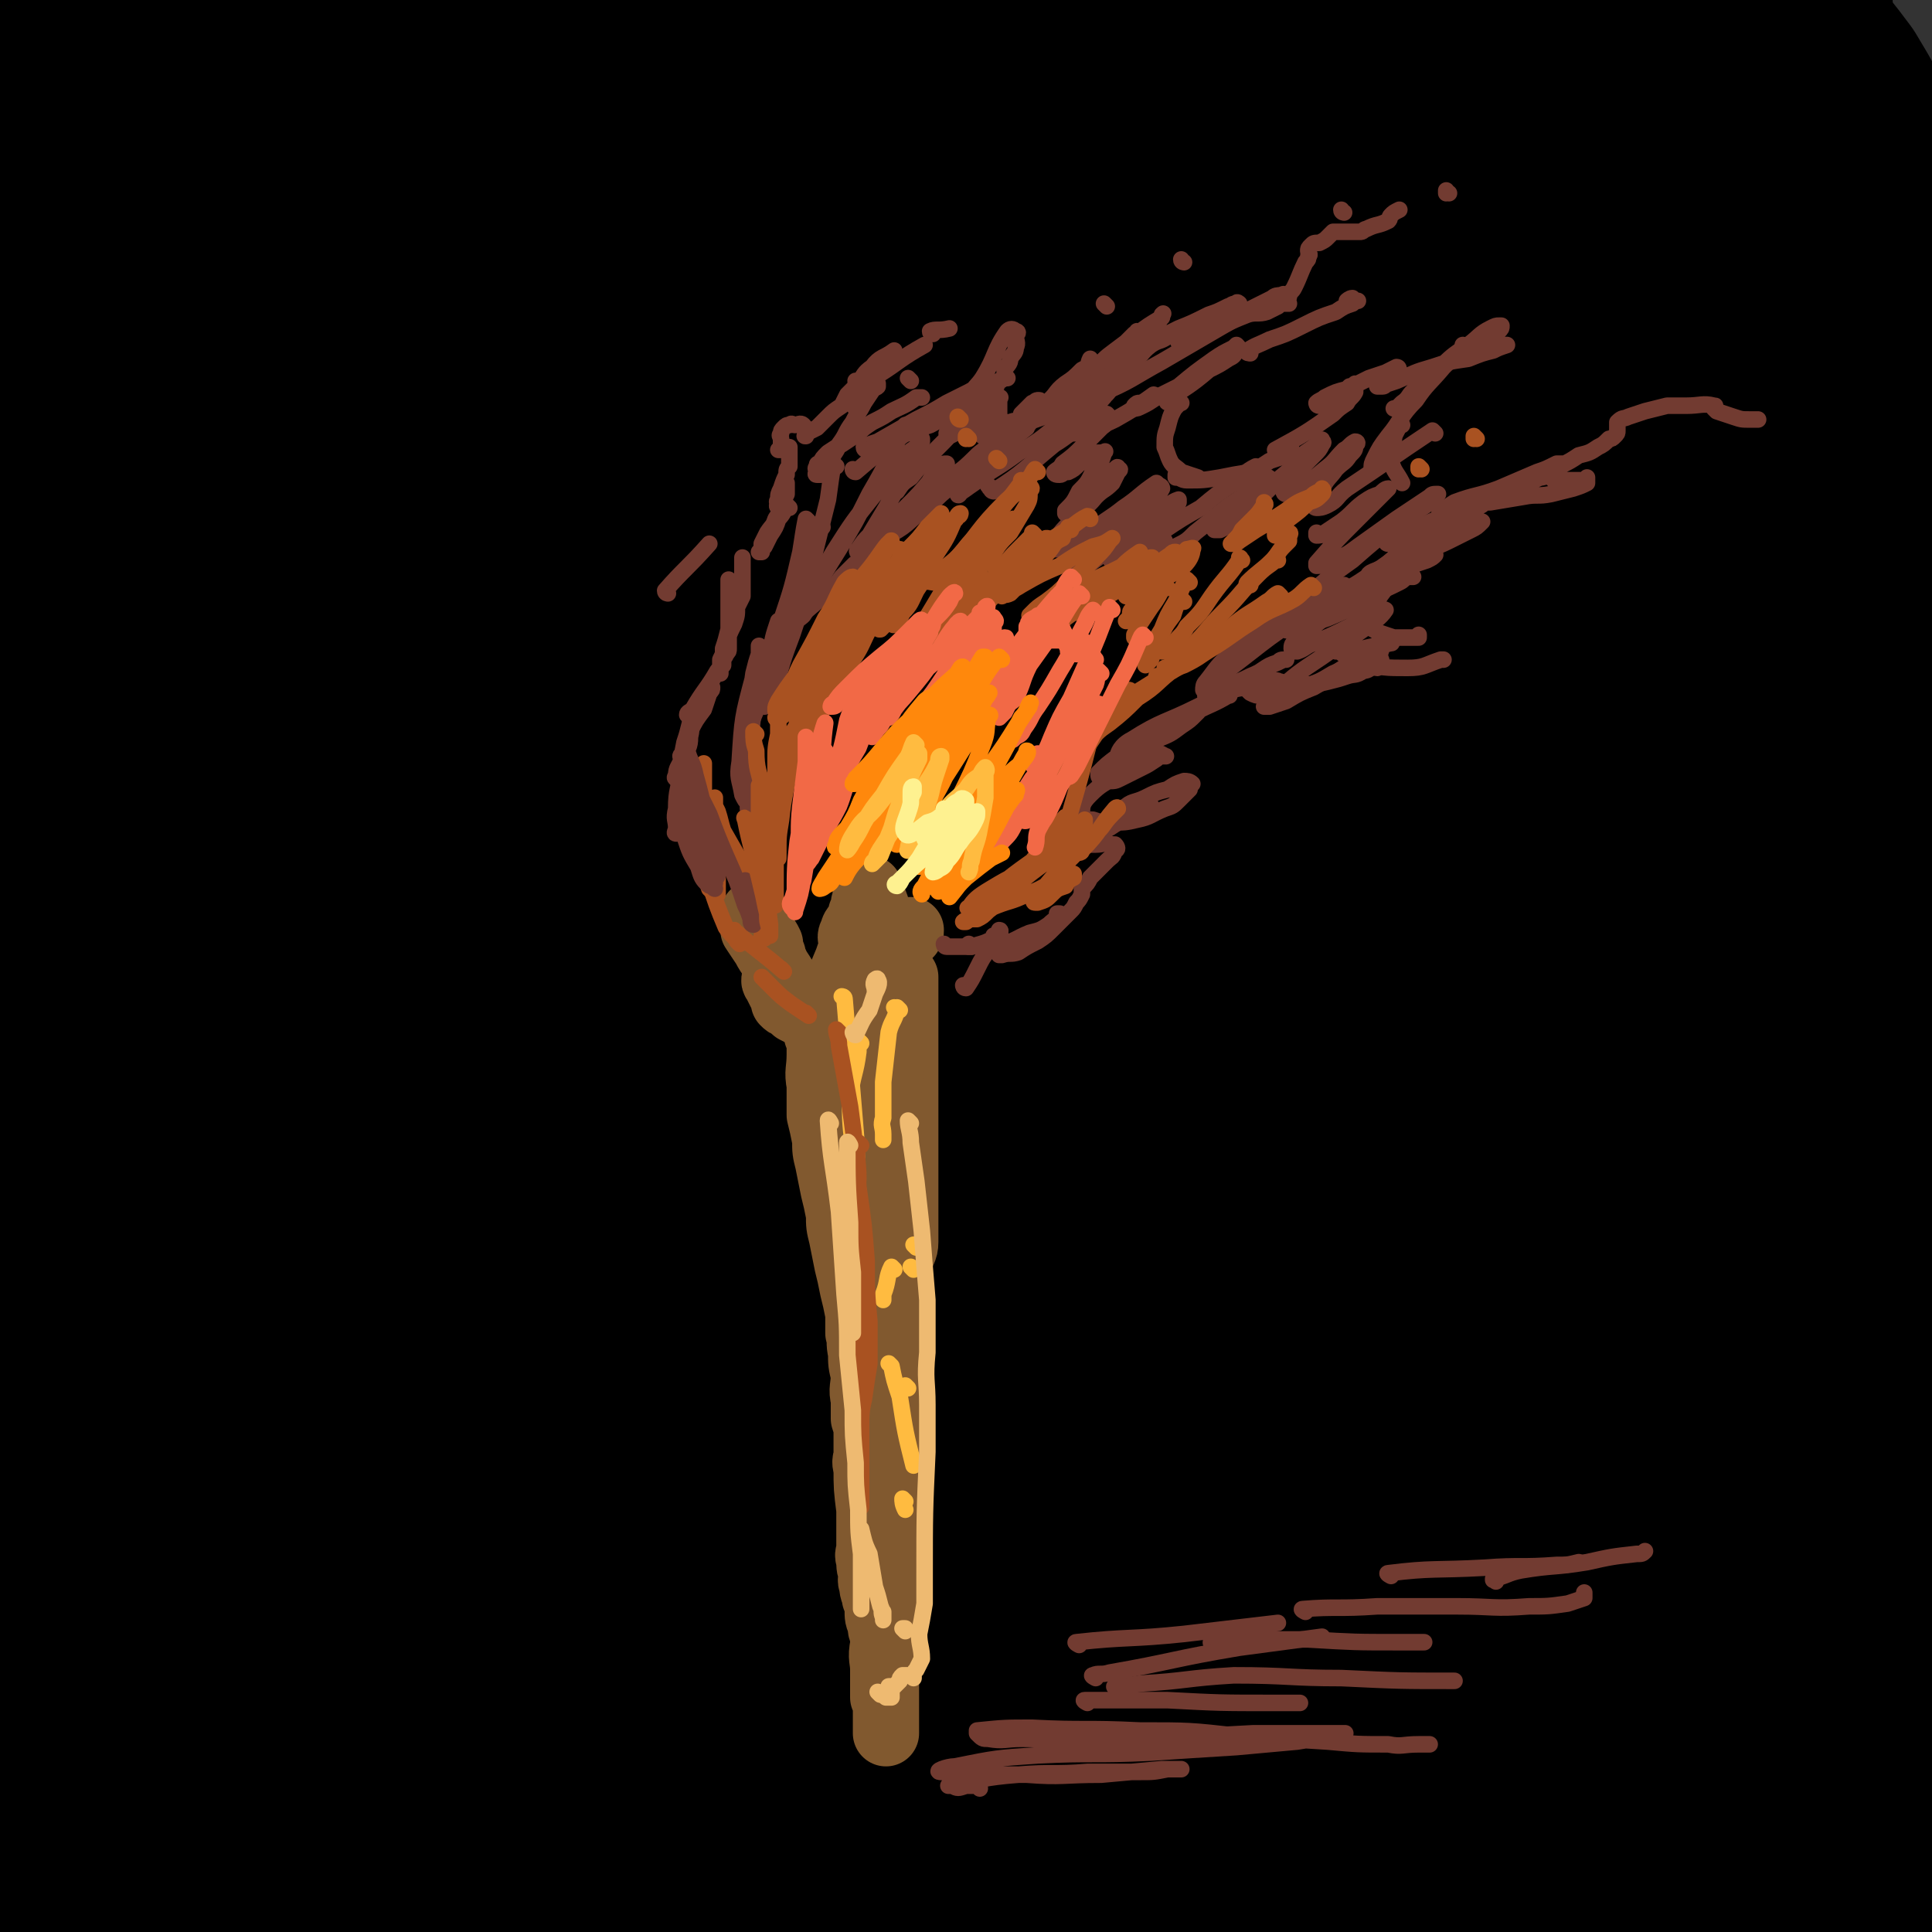 <svg viewBox='0 0 700 700' version='1.1' xmlns='http://www.w3.org/2000/svg' xmlns:xlink='http://www.w3.org/1999/xlink'><rect x="0" y="0" width="700" height="700" fill="#333333" stroke="none"/><g fill='none' stroke='rgb(0,0,0)' stroke-width='80' stroke-linecap='round' stroke-linejoin='round'><path d='M311,67c0,0 -1,0 -1,-1 0,0 0,1 1,1 0,0 0,0 0,0 -3,12 -4,12 -6,25 -8,48 -9,48 -13,97 -6,61 -7,61 -6,121 1,115 2,115 9,230 2,43 5,43 9,85 7,70 8,70 14,141 0,4 0,12 -2,8 -22,-66 -33,-72 -46,-148 -15,-82 -15,-84 -9,-167 9,-132 18,-132 39,-264 9,-56 18,-58 20,-112 1,-11 -12,-26 -15,-16 -59,207 -70,224 -109,450 -10,61 17,66 12,125 -2,22 -22,54 -27,38 -27,-82 -35,-116 -38,-233 -2,-118 -3,-123 29,-236 34,-120 103,-199 103,-231 0,-20 -76,52 -105,127 -63,165 -54,176 -80,354 -10,68 5,69 9,137 3,52 10,93 4,104 -5,7 -18,-33 -26,-69 -22,-100 -28,-100 -34,-202 -6,-101 -12,-105 11,-203 25,-108 64,-166 84,-209 8,-18 -20,42 -28,87 -33,174 -37,175 -55,350 -6,56 10,57 7,113 -2,40 -13,106 -18,79 -25,-140 -46,-210 -41,-414 2,-72 18,-74 54,-137 22,-39 62,-93 62,-65 2,99 -48,158 -58,319 -9,149 15,150 22,300 2,48 -2,127 -5,95 -20,-165 -49,-251 -42,-491 2,-64 22,-64 60,-117 44,-62 82,-134 103,-114 27,26 -7,103 -6,206 0,158 -8,160 8,316 7,73 38,161 38,144 -1,-28 -51,-118 -39,-233 19,-182 40,-186 100,-361 12,-38 46,-89 46,-66 -3,79 -34,134 -53,270 -12,88 -14,90 -8,179 7,106 15,106 35,211 4,21 13,52 13,42 -1,-28 -11,-59 -16,-119 -6,-82 -16,-83 -5,-165 18,-146 20,-148 63,-290 28,-95 38,-92 79,-183 6,-13 11,-28 15,-24 8,5 8,20 9,41 2,33 0,33 -4,66 -6,46 -8,46 -15,92 -8,52 -12,51 -15,103 -7,117 -13,118 -6,234 8,148 15,148 37,295 9,65 18,67 25,129 1,6 -5,12 -9,9 -11,-8 -13,-14 -21,-31 -25,-57 -29,-57 -44,-117 -20,-74 -19,-75 -26,-151 -7,-79 -6,-80 -2,-159 4,-77 3,-78 18,-153 26,-133 35,-132 62,-264 2,-12 4,-31 -3,-25 -39,33 -55,46 -89,105 -41,71 -44,74 -60,155 -32,159 -37,163 -37,324 0,97 18,97 36,193 1,5 1,5 3,10 '/><path d='M272,635c0,0 -1,0 -1,-1 2,-158 -3,-158 5,-315 3,-47 30,-59 17,-92 -9,-22 -40,-34 -60,-18 -46,39 -45,61 -71,129 -28,75 -32,77 -37,158 -8,126 5,127 10,254 '/><path d='M12,625c0,0 0,0 -1,-1 -9,-75 -13,-75 -18,-150 -5,-75 -10,-76 -2,-150 11,-117 15,-117 40,-232 12,-58 15,-57 32,-113 6,-19 7,-19 13,-37 0,0 0,1 0,1 -2,11 -1,11 -3,21 -9,42 -10,42 -18,84 -11,53 -12,53 -21,106 -9,62 -16,62 -15,124 2,121 4,123 21,242 6,42 13,41 26,81 '/><path d='M17,158c0,0 0,-1 -1,-1 0,0 1,0 1,1 4,84 6,84 8,169 0,51 -4,52 -3,103 2,102 3,102 9,203 3,42 5,42 9,84 6,55 6,55 12,111 2,12 2,12 3,23 0,4 0,7 0,7 0,0 -1,-3 -1,-6 -9,-48 -11,-47 -18,-95 -10,-64 -12,-64 -14,-129 -3,-60 -10,-62 4,-120 23,-96 26,-97 69,-187 38,-79 40,-81 93,-149 25,-33 35,-50 65,-54 18,-2 24,17 32,41 14,41 9,44 12,89 3,65 -5,65 -1,130 3,69 0,70 15,136 18,80 21,93 51,156 4,8 17,-2 17,-12 -3,-154 -12,-158 -24,-315 0,-5 1,-14 0,-10 -15,104 -25,114 -31,227 -3,43 6,43 13,86 7,44 17,107 15,87 -4,-52 -22,-116 -26,-231 -2,-55 2,-56 15,-110 19,-82 22,-81 49,-161 13,-40 15,-40 31,-79 24,-56 25,-56 48,-112 5,-12 5,-12 9,-24 3,-7 2,-7 4,-14 1,-5 1,-5 2,-10 0,-4 1,-3 1,-7 1,-3 0,-3 0,-5 0,0 0,-1 1,-1 1,0 2,0 3,1 5,9 7,10 9,20 7,28 6,28 10,56 9,61 15,61 18,123 6,127 0,128 0,255 -1,98 -5,98 -2,195 5,123 10,122 18,245 1,12 0,12 -1,23 '/><path d='M499,411c0,0 -1,0 -1,-1 18,-101 17,-101 37,-202 11,-58 13,-58 24,-117 8,-40 21,-97 14,-80 -15,41 -38,96 -58,196 -26,131 -30,133 -35,266 -4,97 7,98 18,196 7,59 23,138 18,118 -10,-40 -31,-118 -47,-237 -9,-64 -5,-64 -3,-128 2,-51 2,-51 11,-101 13,-80 15,-80 33,-160 6,-25 8,-25 16,-51 7,-22 7,-22 13,-44 1,-3 1,-5 1,-6 0,0 0,2 -1,5 -2,18 -2,18 -5,37 -11,64 -13,64 -23,128 -12,73 -18,72 -20,146 -2,116 0,117 11,233 6,75 11,74 23,148 2,15 4,19 5,29 1,2 -1,-2 -1,-5 -7,-49 -9,-49 -13,-99 -5,-63 -6,-63 -4,-127 2,-62 3,-63 12,-125 8,-53 8,-54 20,-106 21,-91 23,-90 46,-180 22,-84 23,-84 45,-168 2,-7 0,-9 2,-14 0,-1 2,1 2,2 4,21 6,21 7,42 1,40 0,40 -2,79 -3,46 -6,46 -9,92 -3,43 -2,43 -3,86 -2,91 -3,91 -4,182 0,50 -2,50 2,99 7,100 8,100 20,199 4,35 6,35 11,70 3,19 3,19 5,37 '/><path d='M610,629c-1,0 -1,0 -1,-1 -1,-46 -3,-46 -1,-92 2,-59 0,-59 7,-117 12,-98 15,-97 32,-194 5,-32 9,-31 12,-63 5,-48 4,-50 3,-98 0,-2 -4,-4 -5,-2 -30,63 -34,65 -57,133 -25,72 -30,72 -41,147 -17,119 -13,121 -15,241 -1,78 2,78 8,156 3,33 5,33 9,66 0,0 0,0 0,0 -3,-17 -3,-18 -4,-36 -4,-53 -4,-53 -5,-107 0,-52 -1,-53 2,-105 4,-53 5,-53 11,-105 7,-51 7,-51 17,-102 8,-42 9,-42 20,-84 17,-61 18,-61 36,-122 5,-20 6,-20 11,-40 4,-19 3,-19 6,-39 1,-3 0,-3 0,-6 0,-2 0,-2 0,-4 0,0 0,-2 0,-1 0,2 1,3 1,7 2,22 2,22 4,44 4,81 3,81 7,162 2,32 2,32 6,65 6,60 6,60 13,120 4,38 4,38 7,76 6,77 4,77 10,153 2,21 3,21 5,42 1,30 1,30 1,60 0,15 -1,15 -1,30 0,4 0,4 1,8 0,0 0,1 0,1 -1,-3 0,-4 -1,-7 -9,-35 -10,-35 -18,-69 -9,-37 -10,-37 -16,-74 -7,-40 -6,-40 -9,-80 -3,-36 -2,-36 -3,-72 -1,-52 0,-52 0,-104 0,-14 1,-14 1,-29 0,-7 0,-7 0,-14 0,-2 0,-5 0,-4 -10,22 -15,25 -21,51 -13,55 -12,56 -17,112 -5,46 -4,46 -2,92 2,37 5,37 11,74 2,14 3,14 6,28 '/><path d='M591,672c-1,0 -1,0 -1,-1 -4,-19 -5,-19 -8,-38 -4,-26 -4,-26 -7,-52 -4,-27 -4,-27 -6,-53 -2,-29 -2,-29 -4,-58 -5,-55 -3,-56 -11,-110 -2,-12 -1,-13 -8,-23 -9,-13 -10,-16 -23,-23 -9,-4 -11,-1 -22,1 -9,1 -9,2 -18,4 -8,2 -8,3 -15,3 -6,0 -8,1 -11,-3 -9,-13 -12,-14 -14,-31 -7,-41 -5,-42 -5,-85 1,-41 4,-41 6,-82 3,-47 9,-49 4,-94 -1,-12 -6,-21 -15,-19 -25,7 -29,16 -52,38 -13,13 -10,15 -19,30 -3,4 -3,5 -5,9 -1,0 -1,-1 -1,-1 16,-42 19,-42 32,-83 1,-3 -1,-4 -3,-4 -8,1 -9,3 -16,7 -16,10 -15,10 -29,21 -16,13 -15,14 -31,27 -15,13 -14,14 -30,26 -13,10 -13,10 -27,18 -11,6 -11,7 -24,10 -12,2 -12,1 -24,0 -14,-2 -13,-3 -26,-6 -16,-4 -16,-4 -31,-9 -14,-4 -14,-5 -28,-10 -13,-5 -13,-5 -26,-11 -13,-5 -13,-5 -27,-10 -12,-5 -12,-5 -25,-8 -9,-3 -9,-3 -17,-5 -8,-2 -9,-2 -16,-4 -4,-1 -3,-1 -6,-2 -3,-1 -3,-1 -5,-2 -1,-1 -2,-1 -2,-2 0,-3 0,-4 3,-6 9,-9 9,-10 20,-15 20,-11 20,-11 43,-18 25,-8 26,-6 52,-11 26,-4 26,-4 52,-7 28,-2 28,-1 56,-2 24,-1 24,-2 48,-2 27,-1 27,-1 55,-1 28,0 28,0 55,1 69,2 69,2 137,5 17,1 17,1 34,3 16,1 16,1 31,4 14,3 14,2 27,7 12,4 12,5 23,11 8,5 9,5 16,12 7,7 7,7 13,15 6,10 6,10 11,21 5,13 5,13 9,26 3,14 3,14 6,28 3,19 4,19 5,38 2,25 1,26 1,51 0,24 -1,24 -2,48 -1,21 -1,22 -2,43 -1,22 -1,22 -3,44 -4,55 -4,55 -9,110 -2,27 -3,27 -4,54 -3,56 -3,56 -4,112 0,23 1,23 3,46 2,21 2,21 6,41 4,20 5,20 10,41 4,18 5,18 9,36 2,10 1,11 3,21 '/></g>
<g fill='none' stroke='rgb(129,89,47)' stroke-width='24' stroke-linecap='round' stroke-linejoin='round'><path d='M297,376c0,0 -1,-1 -1,-1 0,0 1,0 1,1 0,3 0,3 0,6 0,6 -1,6 0,11 0,6 0,6 0,11 1,4 1,4 2,9 0,4 0,4 1,8 1,5 1,5 2,10 1,4 1,4 2,9 0,4 0,4 1,8 1,5 1,5 2,10 1,4 1,4 2,9 1,4 1,4 2,9 0,3 0,3 0,7 1,3 0,3 1,7 0,4 0,4 1,8 0,5 -1,5 0,9 0,4 0,4 0,7 1,3 1,3 1,6 0,1 0,1 0,3 0,2 0,2 0,4 0,2 -1,2 0,5 0,7 0,7 1,15 0,2 0,2 0,5 0,2 0,2 0,4 0,3 0,3 0,5 0,2 -1,2 0,4 0,3 0,3 1,5 0,2 -1,2 0,4 0,3 1,3 1,5 1,2 1,2 1,4 0,3 0,3 1,5 0,4 1,3 2,7 0,3 0,3 0,6 0,2 0,2 0,5 0,1 0,1 0,3 0,2 0,2 0,4 0,3 0,3 0,7 0,2 0,2 0,3 0,2 0,2 0,3 0,1 0,1 0,1 0,1 0,1 0,1 0,0 0,0 0,-1 0,-1 0,-1 0,-2 0,-2 0,-2 0,-3 0,-3 0,-3 0,-6 0,-11 0,-11 0,-22 0,-5 0,-5 0,-9 0,-5 0,-5 0,-10 0,-4 0,-4 0,-8 -1,-4 -1,-4 -1,-8 -1,-3 -2,-3 -2,-7 0,-5 1,-5 1,-9 -1,-5 -2,-5 -2,-10 -1,-4 0,-5 0,-9 0,-4 0,-4 0,-9 0,-4 0,-4 0,-7 -1,-4 -1,-4 -1,-8 -1,-5 -1,-5 -1,-9 -1,-5 0,-5 0,-9 0,-4 0,-4 0,-8 -1,-3 -1,-3 -1,-7 -1,-3 -1,-3 -1,-6 -1,-4 -2,-3 -2,-7 -1,-3 0,-4 0,-7 -1,-4 -1,-4 -1,-8 -1,-4 -1,-4 -1,-7 -1,-3 0,-3 0,-6 0,-2 0,-2 0,-5 0,-2 0,-2 0,-5 0,-3 0,-3 0,-7 0,-3 0,-3 0,-7 0,-2 0,-2 0,-5 0,-3 0,-3 0,-5 -1,-3 -1,-3 -2,-6 0,-7 1,-7 1,-14 0,-2 0,-2 0,-4 0,-1 0,-1 0,-2 0,-1 0,-1 0,-2 0,-1 0,-1 0,-2 0,-1 0,-1 0,-2 0,0 0,0 0,1 0,1 0,1 0,2 1,2 1,2 2,5 1,5 1,5 2,11 1,6 1,6 2,13 0,7 1,7 1,13 1,7 0,7 1,13 0,6 0,6 0,11 0,11 0,11 0,21 0,7 0,7 0,13 0,8 -1,8 0,15 0,8 0,8 1,15 0,5 -1,5 0,11 0,4 0,4 0,9 0,4 0,4 1,8 0,4 -1,4 0,7 0,6 1,6 2,11 0,6 0,6 0,12 0,5 0,5 0,10 0,4 0,4 0,7 0,11 0,11 0,22 0,4 0,4 0,8 0,4 0,4 0,7 0,2 0,2 0,4 0,2 0,2 0,3 0,1 0,1 0,2 0,0 0,1 0,1 0,0 0,-1 0,-1 0,-1 0,-1 0,-2 0,-3 0,-3 0,-7 0,-4 -1,-4 0,-9 0,-5 0,-5 0,-9 0,-6 0,-6 1,-11 0,-6 0,-6 0,-12 0,-5 -1,-5 0,-10 0,-5 0,-5 0,-10 1,-5 0,-5 1,-9 1,-5 1,-5 2,-10 1,-5 1,-5 2,-11 0,-4 0,-4 0,-9 0,-4 0,-4 0,-8 0,-5 0,-5 0,-9 0,-4 0,-4 0,-8 0,-4 0,-4 0,-8 0,-4 -1,-4 0,-8 0,-4 -1,-4 0,-7 1,-4 2,-4 2,-7 0,-10 0,-10 0,-20 0,-3 0,-3 0,-6 0,-4 0,-4 0,-7 0,-3 0,-3 0,-5 0,-3 0,-3 0,-5 0,-3 0,-3 0,-6 0,-4 0,-4 0,-7 0,-3 0,-3 0,-6 0,-3 0,-3 0,-6 0,-2 0,-2 0,-4 0,-2 0,-2 0,-4 0,-2 0,-2 0,-4 0,-1 0,-1 0,-2 0,-1 0,-1 0,-2 0,-1 0,-1 0,-3 0,-1 0,-1 0,-2 0,-1 0,-1 0,-3 0,-1 0,-1 0,-2 0,-1 0,-1 0,-2 -1,0 -1,1 -2,1 -1,0 -1,0 -2,0 -1,0 -1,0 -3,0 -1,1 -1,1 -3,2 -2,1 -2,1 -4,2 -1,1 -1,1 -2,2 -1,0 -1,0 -2,1 -1,0 -1,0 -1,0 '/><path d='M303,372c0,0 -1,-1 -1,-1 0,0 0,0 1,1 0,0 0,0 0,0 0,0 0,-1 -1,-1 -5,-2 -5,-1 -10,-3 -2,-1 -2,-1 -4,-2 -1,-1 -1,-1 -2,-2 -1,0 -1,0 -2,-1 0,-2 0,-2 -1,-3 -1,-2 -1,-2 -2,-4 -1,-1 0,-1 0,-3 0,-2 0,-2 0,-4 -1,-2 -1,-1 -1,-3 -1,-2 -1,-2 -1,-4 -1,-2 -1,-2 -2,-3 -1,-2 -1,-1 -2,-3 -1,-1 -1,-1 -2,-3 -1,-1 0,-1 0,-2 0,0 0,0 0,1 0,0 0,0 0,1 0,2 0,2 0,4 2,3 2,3 4,6 2,4 3,4 5,8 2,3 2,3 4,7 3,3 3,3 6,6 1,2 1,2 3,4 1,2 2,2 3,3 2,2 2,2 3,3 0,0 0,0 0,0 -1,-1 0,-1 0,-2 0,-2 -1,-2 0,-3 0,-3 0,-3 0,-6 1,-3 1,-3 3,-6 1,-5 1,-4 3,-9 1,-3 1,-3 3,-6 0,-1 1,-1 1,-3 1,-1 0,-1 1,-2 0,0 0,-1 0,0 0,1 0,2 0,4 -1,5 0,5 -1,10 -1,4 -2,4 -3,8 -1,3 -1,3 -2,5 0,2 -1,2 -2,3 0,0 0,-1 1,-1 1,-2 1,-2 2,-3 3,-3 3,-3 5,-5 3,-4 3,-4 7,-7 2,-3 2,-4 5,-7 1,-1 1,-1 3,-3 1,-1 1,-1 2,-2 1,-1 1,-1 1,-2 -1,0 -1,0 -2,1 -1,0 -1,0 -2,1 -3,0 -2,1 -5,1 -5,2 -5,3 -10,4 0,0 -1,-1 -1,-1 -1,-1 -1,-1 -1,-2 -1,-1 -1,-2 0,-3 0,-2 1,-2 2,-4 1,-1 1,-1 1,-3 1,-1 1,-1 1,-3 0,-1 0,-1 1,-2 0,-1 -1,-1 0,-2 0,0 0,0 1,-1 0,-1 -1,-1 0,-1 0,1 0,1 1,3 1,2 1,2 2,5 1,5 1,5 2,10 1,6 1,6 1,12 1,8 1,8 2,17 0,8 0,8 0,17 -1,9 -1,9 -2,18 0,9 0,9 0,17 -1,8 0,8 0,17 0,18 0,18 0,36 0,9 0,9 0,17 0,7 0,7 0,15 0,7 0,7 0,14 0,5 0,5 0,11 0,6 0,6 0,12 0,7 0,7 0,13 0,6 -1,6 0,12 0,9 0,9 1,18 0,4 0,4 0,7 0,2 0,2 0,4 0,1 0,1 0,1 '/></g>
<g fill='none' stroke='rgb(169,82,33)' stroke-width='6' stroke-linecap='round' stroke-linejoin='round'><path d='M293,368c0,0 -1,-1 -1,-1 0,0 0,0 1,1 0,0 0,0 0,0 -3,-2 -3,-2 -6,-4 -4,-3 -4,-3 -7,-6 -2,-2 -2,-2 -4,-4 '/><path d='M284,352c0,0 -1,-1 -1,-1 0,0 1,1 1,1 -8,-7 -9,-7 -17,-14 -1,0 -1,-1 -1,-1 '/><path d='M277,340c0,0 -1,-1 -1,-1 0,0 0,0 1,1 '/><path d='M268,342c0,0 -1,-1 -1,-1 0,0 1,1 1,1 -2,-3 -3,-3 -5,-6 -6,-14 -5,-15 -10,-29 '/><path d='M271,316c0,0 -1,-1 -1,-1 0,0 0,0 1,1 0,0 0,0 0,0 0,0 -1,0 -1,-1 -4,-7 -4,-7 -8,-14 -1,-3 -1,-4 -2,-7 -1,-2 -1,-2 -2,-4 0,0 1,-1 1,-1 0,1 0,2 0,3 0,5 -1,5 0,9 0,5 1,5 1,11 0,3 0,3 0,6 0,2 0,2 0,5 0,0 0,0 0,1 -1,0 -1,0 -1,0 -1,-1 -1,-1 -2,-2 -1,-3 -1,-3 -1,-7 -1,-5 -1,-5 -2,-10 -1,-4 -1,-4 -1,-8 -1,-3 0,-3 0,-6 -1,-2 -1,-2 -1,-3 0,-1 0,0 0,0 0,3 1,3 1,5 1,4 0,4 1,7 0,3 0,3 0,7 0,1 0,1 0,2 0,1 0,1 0,1 0,-1 0,-1 0,-2 0,-3 1,-3 1,-6 0,-4 0,-4 0,-9 0,-4 0,-4 0,-9 0,-2 0,-2 0,-5 0,-1 0,-2 0,-2 0,-1 0,0 0,1 0,0 0,0 0,0 '/></g>
<g fill='none' stroke='rgb(114,59,49)' stroke-width='6' stroke-linecap='round' stroke-linejoin='round'><path d='M271,320c0,0 -1,-1 -1,-1 0,0 0,0 1,1 0,0 0,0 0,0 0,0 -1,-1 -1,-1 1,4 2,5 3,10 0,2 0,2 0,5 0,0 0,1 0,1 -1,0 -1,-1 -1,-2 -1,-3 -1,-3 -2,-5 -3,-9 -3,-9 -7,-18 -3,-7 -3,-7 -6,-15 -2,-4 -2,-4 -4,-8 0,-2 0,-2 -2,-4 0,-1 -1,-1 -1,-1 -1,0 0,0 0,1 1,4 1,4 2,8 2,7 2,7 3,14 2,5 2,5 3,10 0,3 1,7 1,7 -1,0 -2,-4 -3,-8 -2,-8 -2,-8 -4,-17 -1,-7 0,-7 -1,-13 -1,-4 -1,-4 -2,-8 0,-3 0,-4 0,-5 0,-1 -1,0 0,1 1,4 2,4 3,9 2,7 2,8 4,15 1,7 2,7 3,14 1,2 1,2 1,5 0,1 0,1 0,2 0,1 -1,1 -1,1 -1,-1 -1,-1 -2,-2 -2,-3 -2,-4 -4,-8 -1,-4 -1,-4 -2,-9 -1,-3 -1,-3 -2,-5 -1,-2 -1,-2 -1,-4 -1,0 -1,-1 0,-1 0,1 0,1 1,3 2,4 2,4 4,9 2,5 2,5 4,9 1,3 1,3 2,7 0,1 0,1 0,3 -1,0 -1,1 -1,1 -1,0 -1,0 -2,-1 -2,-2 -2,-3 -3,-6 -3,-5 -3,-5 -5,-11 -1,-5 -2,-5 -2,-10 -1,-4 0,-4 0,-7 0,-3 -1,-3 0,-6 0,-2 1,-2 1,-4 0,-1 -1,-3 0,-2 0,0 1,2 1,4 1,4 1,4 1,8 -1,5 0,5 -2,10 0,3 0,3 -1,4 -1,1 -1,2 -1,2 -1,0 0,-1 0,-2 0,-3 -1,-3 0,-7 0,-7 1,-7 2,-14 0,-5 0,-5 1,-10 1,-3 1,-3 2,-7 0,-1 0,-1 1,-3 0,0 0,-1 0,0 -1,3 0,4 -1,8 0,4 -1,4 -2,7 -1,3 0,3 -2,6 0,1 -1,1 -1,2 -1,0 0,-1 0,-1 0,-3 1,-3 2,-6 1,-5 1,-5 3,-10 2,-4 2,-4 5,-8 1,-3 1,-3 2,-6 1,-1 1,-1 1,-2 0,0 0,0 0,0 -2,2 -2,3 -4,6 -1,1 -1,1 -2,2 -1,1 -1,1 -2,2 0,0 -1,0 -1,0 0,-1 1,-1 2,-2 4,-7 5,-7 9,-14 1,-1 1,-2 2,-3 0,-2 1,-2 1,-3 1,-1 1,-1 1,-2 0,-1 0,-1 0,-2 0,-1 0,-1 0,-1 0,-2 0,-2 0,-3 0,-3 0,-3 0,-5 0,-3 0,-3 0,-5 0,-3 0,-3 0,-5 0,-1 0,-1 0,-2 0,-1 0,-1 0,-2 0,0 0,0 0,0 0,1 0,1 0,2 0,4 0,4 0,7 0,5 0,5 0,9 -1,4 -1,4 -2,7 0,3 0,3 0,6 -1,1 -1,1 -1,2 -1,0 0,1 0,1 0,0 0,-1 0,-1 0,-2 0,-2 0,-4 1,-2 1,-2 2,-5 1,-4 1,-4 3,-8 1,-3 1,-3 1,-6 1,-2 1,-2 2,-4 0,-1 0,-1 0,-3 0,0 0,0 0,0 0,0 0,0 0,0 0,1 0,2 0,2 0,0 0,-1 0,-2 0,-2 0,-2 0,-4 0,-2 0,-2 0,-5 0,-1 0,-1 0,-2 '/><path d='M286,184c0,0 -1,-1 -1,-1 0,0 0,1 1,1 0,0 0,0 0,0 0,0 -1,-1 -1,-1 0,0 0,1 1,1 0,0 0,0 0,0 0,0 -1,-1 -1,-1 -1,2 -1,3 -3,5 -1,3 -1,3 -3,6 -1,2 -1,2 -2,4 -1,1 -1,1 -2,2 0,0 1,0 1,0 0,-2 0,-2 0,-3 1,-2 1,-2 2,-4 2,-3 2,-2 3,-5 2,-3 2,-3 3,-6 0,-1 0,-1 1,-3 0,-2 0,-4 0,-4 -1,2 -2,4 -3,8 -1,0 0,1 0,1 0,0 0,0 0,0 0,-2 -1,-2 0,-3 0,-2 0,-2 1,-4 1,-3 1,-3 2,-5 0,-2 0,-2 1,-3 0,-1 0,-1 0,-2 0,-1 0,-1 0,-2 0,-1 0,-1 0,-2 0,0 0,-1 0,-1 0,0 0,1 0,1 -1,0 -1,0 -2,0 -1,0 -1,0 -1,0 0,0 -1,0 -1,0 0,0 1,0 1,0 0,-1 0,-1 0,-3 0,0 0,0 0,-1 0,-1 -1,-1 0,-2 0,-1 0,-1 1,-2 1,-1 1,-1 2,-1 1,-1 1,0 2,0 1,0 2,-1 3,0 1,1 0,1 1,3 0,1 -1,1 0,1 0,0 0,0 0,-1 2,-1 2,-1 4,-2 2,-2 2,-2 4,-4 2,-2 2,-2 5,-4 1,-2 1,-2 2,-4 1,-1 1,-1 2,-2 1,0 1,-1 1,-1 0,0 0,0 0,1 -1,1 0,1 0,2 0,2 0,2 0,3 0,1 0,2 0,2 0,0 -1,-1 0,-1 1,-2 1,-1 3,-3 2,-1 1,-1 3,-3 1,-1 1,0 2,-1 0,-1 0,-1 0,-1 -1,0 -1,1 -1,1 -2,3 -2,3 -4,6 -2,4 -2,3 -4,7 -3,4 -2,4 -5,8 -1,3 -2,3 -3,6 -1,2 -1,3 -2,4 -1,1 -1,1 -2,1 -1,0 -1,0 -1,0 -1,0 0,-1 0,-1 0,-1 -1,-1 0,-2 0,-1 0,-1 1,-1 1,-2 1,-2 3,-4 3,-2 3,-2 5,-3 3,-2 3,-2 6,-4 2,-2 2,-2 5,-4 4,-2 4,-2 7,-4 4,-2 5,-2 9,-5 1,0 1,0 2,0 '/><path d='M310,171c0,0 -1,-1 -1,-1 0,0 0,1 1,1 0,0 0,0 0,0 7,-6 7,-6 14,-11 7,-5 7,-5 13,-10 0,0 0,0 1,0 '/><path d='M361,140c0,0 0,-1 -1,-1 -9,5 -9,6 -18,11 -7,4 -7,4 -14,7 -2,1 -2,1 -3,2 '/><path d='M314,163c0,0 -1,0 -1,-1 2,-1 2,-1 5,-2 7,-4 7,-4 14,-8 6,-3 6,-3 11,-6 4,-2 4,-2 8,-4 2,-1 3,-2 4,-2 0,-1 0,0 -1,0 -1,1 -1,1 -2,3 -4,3 -4,3 -8,5 -3,3 -3,4 -7,6 -3,1 -3,1 -6,2 -1,0 -1,1 -2,1 -1,0 -2,0 -2,0 0,0 0,-1 0,-1 2,-1 2,0 4,-1 5,-3 5,-3 10,-5 5,-3 5,-3 10,-6 4,-1 4,-1 7,-3 2,-1 2,-1 4,-3 1,0 1,-1 3,-1 0,0 -1,0 -1,0 0,-1 0,-1 0,-2 0,-1 0,-1 0,-1 1,-2 2,-2 2,-4 1,-2 2,-2 2,-4 1,-2 0,-2 0,-5 1,0 1,-1 0,-1 -1,-1 -2,-1 -3,0 -5,7 -4,9 -9,17 -2,3 -3,3 -5,7 -2,3 -2,3 -4,6 -1,2 -1,2 -2,5 -1,1 -1,1 -2,2 0,1 0,1 1,1 0,0 0,0 0,0 2,-1 2,-1 4,-2 3,-2 3,-2 6,-4 2,-2 2,-1 5,-3 1,-2 1,-2 2,-3 1,-1 1,-1 1,-2 1,0 0,0 0,0 0,0 0,0 0,0 0,1 0,1 0,3 0,2 0,2 0,3 0,1 0,1 0,2 0,1 0,1 0,1 2,0 2,0 4,0 2,-1 2,0 4,-1 2,-1 2,-1 4,-2 1,-1 1,-1 2,-3 0,0 0,0 0,-1 1,-1 1,-1 0,-1 0,0 0,0 0,0 -1,0 -1,1 -2,1 -1,1 -1,1 -2,2 -1,1 -2,2 -2,2 1,0 2,0 3,-1 3,-1 3,-1 6,-3 4,-3 3,-4 7,-7 3,-2 3,-2 6,-5 2,-1 2,-1 3,-3 1,0 0,-1 0,-1 0,0 0,0 0,0 -1,2 0,2 -2,4 -1,3 -1,2 -3,5 -2,2 -2,3 -3,5 -1,1 -1,1 -2,2 0,0 -1,0 -1,0 1,-1 2,-1 3,-2 4,-3 4,-3 9,-7 4,-3 4,-3 8,-7 3,-3 3,-3 6,-6 1,-1 1,-1 2,-2 1,-1 1,-2 0,-2 0,0 0,1 -1,1 -2,2 -2,2 -3,3 -3,3 -3,3 -6,6 -1,2 -1,2 -3,3 -1,1 -1,1 -2,2 -1,0 -2,0 -2,0 0,0 1,-1 2,-1 3,-4 3,-4 7,-7 4,-3 4,-3 8,-6 4,-3 4,-3 9,-6 0,-1 1,-2 0,-1 -1,3 -2,4 -4,7 -3,3 -3,3 -6,6 -1,2 -1,2 -3,4 -1,0 -1,0 -2,1 -1,0 -2,0 -2,0 1,-1 2,-1 3,-2 4,-2 4,-2 8,-5 6,-3 6,-3 12,-6 5,-2 5,-2 11,-5 3,-1 3,-1 7,-3 1,0 1,-1 3,-1 0,-1 1,0 1,0 0,0 -1,0 -1,1 -3,1 -3,2 -5,3 -3,3 -3,3 -7,6 -2,1 -2,2 -5,3 -1,1 -1,1 -3,1 0,0 -1,0 -1,0 0,-1 1,-1 2,-2 3,-1 4,-1 7,-3 7,-2 7,-2 13,-5 4,-2 4,-2 8,-4 3,-1 3,0 5,-2 2,0 2,-1 3,-1 0,-1 0,0 -1,0 -1,0 -2,0 -3,1 -8,4 -8,4 -16,9 -12,7 -12,7 -24,14 -11,6 -11,7 -23,12 -15,7 -15,6 -31,12 -3,2 -3,1 -7,2 -2,1 -2,1 -4,1 0,0 -1,-1 -1,-1 1,-1 1,-2 1,-3 1,-2 1,-2 2,-3 0,-1 0,-1 0,-3 1,0 1,-1 0,-1 0,0 -1,0 -2,1 -4,2 -4,2 -7,4 -5,6 -5,6 -10,11 -5,5 -5,5 -9,10 -3,2 -3,2 -5,5 -2,1 -2,1 -3,1 -1,0 -1,-1 -1,-1 '/><path d='M292,198c0,0 -1,-1 -1,-1 '/><path d='M298,191c0,0 -1,-1 -1,-1 -2,4 -1,5 -3,10 -6,19 -6,19 -13,38 -1,3 -2,5 -2,5 -1,0 0,-3 0,-5 1,-7 1,-7 3,-13 '/><path d='M293,189c0,0 -1,-1 -1,-1 -1,5 -1,6 -2,12 -3,13 -3,13 -7,25 -3,11 -3,11 -6,22 -2,8 -2,8 -5,15 -1,3 -1,3 -2,6 0,0 0,1 0,1 -1,-1 0,-1 0,-2 '/><path d='M303,169c0,0 -1,-1 -1,-1 -1,5 -1,6 -2,13 -3,12 -3,12 -6,24 -3,13 -3,13 -7,25 -3,8 -3,8 -5,15 -2,4 -1,4 -3,8 -1,1 -1,2 -2,3 0,0 -1,-1 0,-2 0,-3 1,-3 2,-6 '/><path d='M329,155c0,0 -1,-1 -1,-1 -6,12 -6,13 -13,25 -5,10 -5,10 -11,20 -5,8 -5,8 -10,17 -1,3 -1,4 -3,7 -1,1 -4,3 -3,2 5,-11 7,-13 14,-25 7,-11 7,-11 15,-21 5,-6 5,-6 10,-12 2,-3 2,-3 5,-5 1,-2 1,-2 2,-3 0,0 0,1 0,1 -3,5 -3,5 -5,10 -4,7 -4,7 -8,14 -3,5 -3,5 -6,10 -2,2 -2,2 -4,5 0,0 -1,1 0,1 1,-2 2,-2 5,-4 6,-6 6,-6 12,-12 5,-5 5,-5 10,-11 2,-2 2,-2 4,-4 0,-1 1,-1 1,-1 -1,0 -2,0 -3,1 -3,4 -2,4 -5,8 -6,8 -11,12 -13,15 -1,2 4,-3 7,-6 7,-5 7,-5 13,-11 5,-4 6,-4 11,-9 2,-2 2,-2 5,-4 1,-2 1,-2 2,-3 0,0 0,1 -1,1 -1,3 -1,3 -2,6 -3,4 -3,4 -6,8 -1,2 -1,2 -3,4 0,1 -1,2 -1,1 2,-1 3,-2 6,-4 8,-6 8,-5 16,-11 9,-5 9,-6 17,-12 6,-4 7,-3 12,-7 3,-2 3,-2 5,-5 0,0 1,0 0,0 0,0 0,0 -1,1 -2,3 -2,3 -4,5 -2,3 -3,3 -5,6 -2,2 -2,2 -3,5 0,0 -1,0 -1,0 2,0 2,0 4,-1 5,-2 5,-1 11,-4 7,-4 7,-4 14,-9 '/><path d='M424,146c0,0 -2,0 -1,-1 7,-5 8,-5 15,-11 4,-2 4,-2 7,-4 2,-1 2,-1 3,-3 1,-1 1,-1 0,-2 0,0 0,0 -1,1 -4,2 -4,2 -7,4 -7,5 -7,5 -13,10 -4,2 -4,2 -8,4 -3,2 -3,2 -5,3 -2,1 -2,1 -3,1 0,0 0,-1 0,-1 1,-1 1,-1 2,-1 '/><path d='M428,146c0,0 -1,-1 -1,-1 0,0 1,1 0,1 0,1 -1,1 -2,3 -1,2 -1,2 -2,6 -1,3 -1,3 -1,7 1,2 1,3 2,5 1,2 2,2 4,4 3,1 3,1 6,2 '/><path d='M427,173c0,0 -1,-1 -1,-1 0,0 0,1 0,1 2,0 2,1 4,1 6,0 6,0 12,-1 5,-1 5,-1 11,-2 4,-2 4,-2 7,-4 3,-1 3,-1 6,-2 1,-1 1,-1 2,-2 0,0 0,0 0,0 0,0 0,0 -1,0 -1,0 -1,0 -2,0 -1,0 -1,0 -2,0 0,0 0,0 -1,0 0,0 0,0 0,0 11,-6 11,-6 21,-13 2,-2 2,-2 5,-4 1,-2 2,-2 3,-4 0,-1 0,-1 0,-1 0,-1 1,-2 0,-2 0,0 -1,1 -2,1 -2,2 -2,2 -4,4 -1,1 -1,1 -3,2 -1,1 -1,1 -3,1 -1,0 -1,0 -1,0 -1,0 -1,-1 -1,-1 1,-1 2,-1 3,-2 4,-2 4,-2 8,-3 4,-2 4,-2 8,-4 3,-1 3,-1 6,-2 2,-1 2,-1 4,-2 1,0 1,1 0,2 0,1 -1,1 -1,2 -1,0 -1,0 -2,1 -1,1 -1,2 -2,2 -1,0 -1,0 -2,0 0,0 1,0 1,0 3,-1 3,-1 6,-2 7,-3 6,-3 13,-5 6,-2 6,-2 13,-3 5,-2 5,-2 9,-3 2,-1 2,-1 5,-2 0,0 0,0 0,0 0,0 -1,0 -2,0 -1,0 -1,1 -3,1 -1,0 -1,0 -2,0 -1,0 -1,0 -2,0 0,0 -1,-1 -1,-1 0,-1 1,-1 2,-2 1,-1 1,-1 3,-2 1,0 1,0 2,-1 1,-1 1,-1 1,-2 0,0 0,0 -1,0 -1,0 -1,0 -3,1 -4,2 -4,3 -8,6 -6,4 -6,4 -11,9 -4,3 -4,3 -8,7 -3,2 -2,3 -5,5 -1,1 -1,1 -2,2 0,0 -1,0 -1,0 0,0 1,0 1,0 '/><path d='M531,126c0,0 -1,-1 -1,-1 0,0 0,1 0,1 -3,3 -3,3 -7,7 -5,6 -6,6 -10,12 -6,6 -5,7 -10,13 -3,4 -3,4 -5,8 -1,2 -1,2 -1,4 '/><path d='M508,154c0,0 -1,-1 -1,-1 0,0 0,0 0,1 -1,3 -2,3 -2,6 -1,3 -1,4 -1,7 1,4 2,4 4,8 '/><path d='M343,343c0,0 -1,-1 -1,-1 0,0 0,1 1,1 1,0 1,0 2,0 4,0 4,0 7,0 3,-1 4,-1 6,-2 2,0 2,0 3,-1 0,-1 0,-1 -1,-1 '/><path d='M352,343c0,0 -1,-1 -1,-1 0,0 0,0 0,1 0,0 0,0 0,0 6,-1 7,0 12,-1 5,-1 5,-2 10,-4 4,-1 4,-1 7,-3 2,-2 3,-2 4,-4 0,0 0,0 -1,0 '/><path d='M350,358c0,0 -1,-1 -1,-1 0,0 0,1 1,1 2,-3 2,-3 4,-7 2,-4 2,-4 5,-8 1,-2 2,-1 3,-4 1,0 0,-1 0,-2 1,0 0,1 0,1 0,0 0,0 0,1 0,1 0,1 0,3 0,1 0,1 0,2 0,1 0,1 0,2 1,0 1,0 1,0 3,-1 3,0 6,-1 3,-2 3,-2 7,-4 3,-2 3,-2 6,-5 3,-3 3,-3 6,-6 1,-1 1,-1 2,-3 1,-1 1,-1 2,-3 0,-1 0,-1 0,-2 0,0 0,0 0,0 2,-2 2,-2 3,-4 3,-3 3,-3 6,-6 2,-2 2,-1 3,-4 1,0 1,-1 0,-2 0,0 0,0 -1,0 -3,-1 -3,0 -6,0 -1,0 -1,0 -2,0 0,-1 -1,-1 -1,-1 1,-1 1,-1 2,-2 3,-2 3,-2 6,-3 3,-2 3,-2 7,-4 3,-1 3,-1 6,-2 1,-1 1,-1 2,-2 0,0 0,0 0,0 0,0 0,-1 -1,0 -2,1 -2,1 -4,2 -2,1 -2,1 -3,2 -2,0 -2,0 -3,1 -1,0 -1,0 -2,0 -1,-1 -1,-1 -1,-2 1,-1 2,-1 4,-2 3,-3 4,-2 8,-4 4,-2 4,-2 8,-3 3,-2 3,-2 6,-3 1,0 2,0 3,1 0,0 -1,1 -1,2 -2,2 -2,2 -4,4 -2,2 -2,2 -5,3 -5,2 -5,3 -10,4 -4,1 -5,1 -9,1 -4,0 -4,0 -7,-1 -2,0 -4,0 -4,-2 0,-3 0,-4 3,-7 4,-4 5,-4 10,-7 5,-3 5,-3 9,-5 3,-2 3,-2 6,-3 1,0 2,1 2,1 1,0 0,0 0,0 -2,0 -2,0 -3,1 -3,2 -3,2 -5,3 -4,2 -4,2 -8,4 -2,1 -2,1 -5,1 -1,0 -1,0 -2,-1 -1,0 -1,-1 -1,-2 3,-3 3,-3 7,-6 5,-4 5,-4 11,-7 5,-3 5,-3 11,-6 3,-1 3,-1 7,-3 0,0 0,0 0,0 0,0 0,0 -1,1 -2,2 -2,2 -5,4 -4,3 -4,3 -9,5 -4,3 -4,2 -9,4 -2,1 -5,3 -5,2 0,-1 1,-4 5,-6 11,-7 12,-6 24,-12 4,-2 4,-2 8,-3 1,-1 1,-1 3,-1 0,0 1,0 0,0 -5,3 -6,3 -12,6 '/><path d='M438,253c0,0 -2,-1 -1,-1 3,-1 4,-1 9,-2 5,-1 5,-1 9,-1 3,-1 3,-2 6,-2 2,-1 2,0 3,0 0,0 0,0 0,0 0,0 0,0 -1,0 -1,0 -1,0 -2,1 0,0 0,0 0,0 0,0 0,0 0,0 2,0 2,0 4,0 3,0 3,0 7,0 4,0 5,0 9,-1 4,-1 4,-1 7,-2 3,-1 3,0 6,-2 2,0 2,-1 3,-1 1,-1 1,0 2,0 1,-1 1,-1 1,-2 1,-1 0,-1 0,-2 0,-1 0,-1 0,-1 0,-1 1,-2 0,-2 0,0 -1,0 -2,1 -3,1 -3,1 -6,3 -4,2 -4,3 -9,5 -5,3 -5,3 -11,5 -4,1 -4,1 -9,2 -3,1 -3,1 -6,1 -2,0 -2,0 -4,-1 -1,-1 -1,-1 -2,-2 0,-1 0,-1 0,-2 3,-2 3,-2 6,-4 3,-2 3,-2 6,-3 2,-1 2,-1 3,-1 0,0 0,0 0,0 -2,0 -2,0 -3,1 -5,2 -5,3 -10,5 -4,2 -4,2 -9,3 -2,1 -2,1 -5,2 -2,0 -3,0 -3,0 0,-1 0,-2 1,-3 4,-5 4,-6 9,-10 6,-6 6,-6 14,-11 8,-5 8,-5 17,-9 5,-3 5,-2 10,-5 '/><path d='M440,247c0,0 -1,-1 -1,-1 0,0 0,0 0,1 0,0 0,0 0,0 18,-13 17,-14 36,-26 8,-5 8,-4 17,-7 5,-2 5,-2 11,-4 3,-1 3,-1 6,-2 0,0 1,1 1,1 -2,1 -2,0 -4,1 -6,4 -6,5 -12,8 -6,3 -6,3 -13,6 -6,2 -6,2 -12,4 -3,1 -3,0 -5,0 -1,-1 -2,-1 -2,-2 0,-1 0,-2 2,-3 6,-4 6,-3 13,-6 8,-3 8,-2 16,-4 6,-2 6,-2 11,-3 3,-1 3,-1 5,-1 1,0 2,0 3,0 0,0 -1,-1 -2,0 -2,1 -1,1 -3,2 -4,2 -4,2 -9,4 -3,1 -3,1 -7,2 -1,0 -1,0 -2,0 0,-1 0,-2 0,-2 2,-2 3,-2 5,-3 4,-2 4,-1 9,-3 4,-2 4,-2 8,-4 3,-1 3,-1 6,-2 2,-1 2,-1 3,-2 0,0 0,0 0,0 -10,3 -10,3 -19,7 -2,0 -2,1 -3,1 -1,0 -2,0 -2,-1 1,-1 2,-1 4,-2 6,-2 6,-2 13,-5 6,-3 6,-2 12,-5 4,-2 4,-2 8,-4 2,-1 2,-1 4,-3 0,0 0,0 0,0 -1,0 -1,0 -2,1 -5,2 -5,2 -9,4 -6,3 -6,4 -12,7 -4,2 -4,2 -8,4 -2,1 -3,1 -4,1 0,0 0,-1 1,-2 3,-3 4,-3 8,-5 6,-4 6,-4 13,-8 5,-3 5,-3 9,-6 3,-2 3,-1 5,-3 0,-1 1,-2 0,-2 0,0 -1,1 -2,1 -4,2 -3,2 -7,4 -13,6 -14,7 -26,12 -1,0 -1,-1 0,-2 5,-2 5,-2 11,-4 9,-4 9,-4 18,-7 13,-5 13,-5 26,-11 2,0 2,-1 3,-1 0,0 0,0 -1,0 -2,0 -2,0 -4,1 -7,3 -6,4 -13,6 -6,3 -6,2 -12,4 -3,1 -3,2 -6,3 -2,0 -2,0 -3,0 -1,0 0,-1 0,-1 2,-1 2,-1 5,-3 8,-3 8,-2 16,-5 7,-3 7,-3 14,-6 3,-1 3,-1 7,-3 1,0 2,0 2,0 1,0 0,0 -1,0 -4,2 -4,2 -8,4 -6,3 -6,4 -11,7 -4,2 -4,2 -8,3 -1,1 -2,1 -3,1 0,0 0,0 0,0 3,-1 3,-1 5,-1 6,-1 6,-1 12,-2 5,-1 5,0 10,-1 4,-1 4,-1 8,-2 3,-1 3,-1 5,-2 0,0 0,-1 0,-2 0,0 0,1 -1,1 -2,0 -2,0 -3,0 -3,0 -3,0 -5,0 -2,0 -2,0 -3,0 -1,-1 -2,-2 -2,-2 1,-2 2,-2 4,-3 4,-2 4,-2 7,-4 4,-1 4,-1 7,-3 2,-1 2,-1 4,-3 1,0 1,0 2,-1 1,-1 1,-1 1,-2 0,-1 0,-1 0,-2 0,-1 0,-1 0,-1 2,-2 2,-1 4,-2 3,-1 3,-1 6,-2 4,-1 4,-1 8,-2 3,0 3,0 7,0 5,0 6,-1 10,0 1,0 0,0 0,1 1,1 1,1 1,1 3,1 3,1 6,2 3,1 3,1 6,1 2,0 2,0 3,0 '/><path d='M509,204c0,0 -1,-1 -1,-1 0,0 0,1 0,1 0,0 0,0 0,0 1,0 0,-1 0,-1 0,0 0,1 0,1 0,0 0,0 0,0 1,0 0,-1 0,-1 -2,2 -1,3 -3,5 -2,4 -2,4 -5,8 -1,2 -1,2 -2,5 -1,2 -1,2 -2,4 0,1 0,1 0,2 1,1 2,1 3,2 3,1 3,1 6,2 2,0 2,0 5,0 2,0 2,0 4,0 0,0 0,-1 0,-1 '/><path d='M485,236c0,0 -1,-1 -1,-1 0,0 0,0 0,1 0,0 0,0 0,0 1,0 -1,-1 0,-1 3,2 4,4 9,5 8,2 9,2 17,2 6,0 6,-1 12,-3 1,0 1,0 1,0 '/><path d='M492,237c0,0 -2,-1 -1,-1 5,-2 9,-2 13,-3 1,0 -2,0 -3,1 -6,3 -6,3 -11,6 -7,4 -7,5 -14,9 -5,2 -5,2 -10,5 -3,1 -3,1 -6,2 -1,0 -2,0 -2,0 1,-2 2,-3 4,-5 8,-7 8,-7 17,-13 7,-5 8,-5 15,-10 4,-3 6,-4 8,-7 0,0 -2,-1 -3,0 -5,2 -5,3 -10,6 -6,3 -6,3 -13,6 -3,1 -3,2 -6,3 -1,0 -2,0 -2,-1 0,-1 0,-2 2,-3 7,-6 7,-6 15,-12 10,-7 10,-7 19,-14 6,-4 6,-4 13,-8 3,-2 3,-2 6,-4 0,-1 0,-1 -1,-1 0,-1 0,0 -1,0 -3,1 -3,1 -7,3 -7,5 -7,5 -14,10 -8,5 -7,5 -15,9 -4,2 -4,2 -8,3 -1,0 -3,0 -3,-1 0,-2 1,-2 3,-4 6,-5 6,-5 13,-10 8,-7 8,-7 17,-14 5,-4 6,-3 11,-7 2,-1 2,-2 3,-3 0,0 0,0 0,0 -2,0 -2,0 -3,1 -6,4 -6,4 -12,8 -7,5 -7,5 -14,10 -4,3 -4,3 -9,5 -3,1 -3,2 -6,2 0,0 0,-1 0,-1 7,-8 7,-8 14,-15 3,-3 3,-3 7,-7 2,-2 2,-2 3,-3 1,-1 2,-2 2,-2 -1,0 -2,1 -3,2 -3,1 -3,1 -6,3 -4,3 -4,4 -8,7 -3,2 -3,2 -6,4 -1,1 -2,1 -3,1 0,0 0,-1 0,-1 '/><path d='M520,157c0,0 -1,-1 -1,-1 -15,10 -16,11 -31,21 -4,3 -3,4 -7,6 -2,1 -3,1 -4,1 -1,0 -1,-1 -1,-1 1,-3 1,-3 3,-6 2,-4 3,-4 5,-7 3,-3 3,-2 5,-5 2,-2 2,-2 2,-4 1,0 1,-1 0,-1 0,0 0,0 0,0 -2,1 -2,2 -4,3 -4,4 -3,4 -7,7 -6,5 -6,5 -12,9 -1,0 -2,0 -2,0 -1,0 -1,-1 -1,-2 2,-3 2,-3 5,-6 3,-3 3,-3 6,-6 2,-2 2,-2 3,-4 0,0 1,-1 0,-1 0,-1 0,-1 -1,0 -2,2 -2,2 -5,4 -5,5 -4,5 -9,9 -5,5 -5,5 -10,10 -4,3 -4,4 -8,7 -2,1 -2,1 -4,2 -1,0 -1,0 -2,0 0,-1 1,-2 2,-3 3,-3 3,-3 6,-6 4,-4 4,-4 8,-7 2,-1 2,-1 3,-2 1,-1 1,-1 0,-1 0,0 -1,0 -2,0 -2,2 -2,3 -5,5 -4,4 -4,3 -9,7 -5,4 -5,4 -10,8 -3,3 -3,3 -7,5 -3,1 -3,1 -5,2 -1,0 -2,0 -2,0 1,-2 2,-2 3,-4 0,0 0,0 0,0 '/><path d='M456,170c0,0 -1,-1 -1,-1 -4,2 -4,3 -8,6 -6,4 -6,4 -12,9 -7,4 -7,4 -13,8 -5,3 -5,4 -10,6 -3,2 -3,2 -6,3 -1,1 -2,2 -3,2 -1,0 -1,-1 -1,-1 3,-3 4,-3 7,-5 5,-4 5,-4 9,-8 3,-3 3,-3 6,-5 2,-1 2,-1 3,-2 0,-1 0,-1 0,-1 0,0 0,0 0,0 -3,1 -3,2 -6,4 -14,10 -14,10 -27,20 -2,1 -2,1 -3,1 0,0 -1,-1 -1,-1 3,-2 3,-2 6,-4 5,-4 5,-4 10,-8 4,-4 4,-4 7,-8 3,-3 3,-3 6,-5 1,-2 1,-1 2,-3 0,0 0,-1 -1,-1 -1,1 -1,1 -2,3 -4,2 -4,2 -8,5 -4,4 -4,5 -8,9 -7,5 -8,6 -14,10 -1,0 0,-1 0,-2 0,-1 0,-1 0,-1 '/><path d='M420,176c0,0 -1,-1 -1,-1 -6,4 -6,5 -12,9 -5,4 -6,4 -11,8 -4,2 -4,2 -8,5 -2,1 -3,1 -5,2 -1,0 -1,0 -2,0 0,-1 0,-2 1,-3 3,-4 3,-4 6,-7 4,-5 5,-4 9,-9 3,-3 3,-2 6,-5 1,-2 1,-2 2,-4 1,-1 1,-1 0,-1 0,-1 0,-1 -1,0 -2,1 -1,2 -3,3 -3,3 -3,3 -6,6 -2,2 -2,2 -4,4 -1,1 -1,1 -3,2 -1,1 -1,1 -2,1 0,0 0,-1 0,-1 3,-3 3,-3 5,-7 3,-3 3,-3 5,-7 3,-3 3,-4 4,-7 1,-1 0,0 -1,0 -2,0 -2,0 -3,1 -3,2 -3,2 -5,3 -2,2 -2,2 -4,3 -2,0 -2,1 -3,1 -1,0 -2,0 -2,-1 1,-1 2,-1 3,-3 4,-3 4,-3 8,-7 3,-3 3,-3 6,-6 1,-1 2,-1 2,-3 1,-1 1,-1 0,-2 0,0 -1,0 -2,1 -3,1 -3,1 -6,3 -6,3 -6,4 -11,7 -11,9 -11,10 -22,17 0,0 -1,0 -1,-1 -1,0 0,-1 -1,-1 '/><path d='M355,168c0,0 -1,-1 -1,-1 0,0 1,1 0,1 -3,3 -4,3 -8,7 -5,4 -5,4 -10,9 -5,3 -5,4 -9,7 -3,2 -3,2 -6,3 -2,1 -2,1 -4,2 '/><path d='M292,215c0,0 -1,-1 -1,-1 -1,1 0,2 -1,4 -1,4 -2,4 -3,8 -2,4 -1,4 -3,8 0,2 0,2 -1,4 -1,1 -1,0 -2,1 0,0 0,0 0,0 '/><path d='M272,257c0,0 -1,-1 -1,-1 0,0 0,0 1,1 0,0 0,0 0,0 0,0 -1,-1 -1,-1 0,0 1,1 1,1 1,-6 0,-7 1,-13 1,-4 1,-4 2,-7 0,-1 0,-1 0,-3 0,0 0,0 0,0 0,1 0,2 0,4 -1,6 -1,6 -1,12 -1,11 -2,11 -2,23 -1,3 0,3 0,6 0,1 0,1 0,3 0,0 -1,0 -1,0 0,0 -1,0 -1,0 0,0 1,-1 1,0 0,2 0,2 0,4 0,2 0,2 0,4 0,1 0,1 0,2 0,1 0,1 0,1 0,0 0,-1 0,-2 -1,-1 -1,-1 -2,-3 -1,-6 -2,-6 -1,-12 1,-16 1,-16 5,-31 1,-5 3,-5 6,-9 4,-5 4,-5 8,-10 5,-5 6,-5 11,-10 4,-3 4,-3 7,-7 2,-2 2,-2 4,-4 1,-1 1,-1 3,-2 0,-1 0,-1 1,-2 1,-1 1,-1 2,-2 2,-1 2,-2 3,-3 5,-4 5,-4 10,-8 7,-5 7,-5 14,-11 6,-4 6,-4 12,-8 9,-7 9,-7 18,-14 0,-1 1,-1 1,-2 1,-1 0,-1 0,-2 2,0 2,0 4,0 4,-2 4,-2 8,-5 5,-3 5,-4 11,-7 7,-4 8,-3 14,-8 4,-2 3,-3 7,-6 3,-2 3,-1 6,-3 2,-1 2,-1 3,-2 1,0 1,0 2,0 0,0 -1,0 -1,0 1,0 1,0 1,0 3,0 3,0 6,0 4,-1 4,-1 9,-2 4,-2 4,-2 9,-4 3,-1 4,0 7,-1 2,-1 2,-1 4,-2 1,-1 1,-1 2,-1 1,0 1,0 2,0 0,0 0,0 -1,0 0,0 0,0 0,0 0,-1 0,-1 0,-1 1,-1 1,-1 1,-2 1,-2 1,-1 2,-3 2,-4 2,-5 4,-9 1,-1 1,-1 1,-2 1,-1 0,-1 0,-2 0,-1 0,-1 1,-2 1,-1 1,-1 3,-1 2,-1 2,-1 3,-2 1,-1 1,-1 2,-2 1,0 1,0 2,0 0,0 0,0 1,0 0,0 0,0 1,0 0,0 0,0 0,0 1,0 1,0 2,0 2,0 2,0 4,0 1,0 1,-1 2,-1 4,-2 4,-1 8,-3 1,-1 0,-1 1,-2 1,-1 1,-1 3,-2 0,0 0,0 0,0 '/><path d='M525,70c0,0 -1,0 -1,-1 0,0 0,1 0,1 0,0 0,0 0,0 '/><path d='M429,95c0,0 -1,0 -1,-1 '/><path d='M487,77c0,0 -1,0 -1,-1 '/><path d='M453,128c0,0 -2,0 -1,-1 3,-2 4,-2 8,-4 6,-2 6,-2 12,-5 6,-3 6,-3 12,-5 3,-2 3,-2 6,-3 1,-1 1,-1 2,-1 0,0 0,0 0,0 0,0 0,0 -1,0 -1,0 -1,0 -2,0 0,0 -1,0 -1,0 0,0 1,-1 2,-1 0,0 0,0 0,0 '/><path d='M401,111c0,0 -1,-1 -1,-1 '/><path d='M330,138c0,0 -1,-1 -1,-1 '/><path d='M338,121c0,0 -1,0 -1,-1 2,-1 3,0 7,-1 '/><path d='M318,136c0,0 -1,-1 -1,-1 0,0 0,1 1,1 8,-5 8,-6 17,-11 '/><path d='M311,139c0,0 -1,-1 -1,-1 0,0 0,1 1,1 2,-3 2,-4 5,-6 3,-4 4,-3 8,-6 '/><path d='M242,215c0,0 -1,0 -1,-1 7,-8 8,-8 16,-17 '/></g>
<g fill='none' stroke='rgb(169,82,33)' stroke-width='6' stroke-linecap='round' stroke-linejoin='round'><path d='M274,266c0,0 -1,-1 -1,-1 0,3 0,4 1,7 0,7 1,7 2,13 0,6 0,6 1,12 0,3 0,3 0,7 0,1 0,1 0,3 0,1 0,1 0,1 0,0 0,0 0,0 -1,-1 -1,-1 -2,-2 -1,-2 -1,-2 -2,-3 -1,-2 -1,-2 -2,-4 0,-1 -2,-4 -1,-2 2,10 3,12 6,25 1,4 1,5 2,9 0,3 0,3 1,6 0,1 0,2 0,2 0,0 0,0 0,0 0,-2 0,-2 0,-4 -1,-8 -1,-8 -2,-15 -1,-9 -1,-9 -2,-18 0,-6 0,-6 0,-12 0,-2 0,-2 0,-4 0,-1 0,-2 0,-1 0,1 0,2 0,4 2,7 2,7 3,15 2,7 2,7 3,14 0,5 0,5 0,10 0,0 0,0 0,0 0,-6 0,-7 0,-14 0,-10 -1,-10 0,-20 0,-9 0,-9 0,-18 0,-5 0,-5 1,-10 0,-2 0,-2 0,-4 0,0 0,-1 0,0 0,1 0,2 0,4 0,7 0,7 0,15 0,8 0,8 0,16 0,4 0,4 0,9 0,2 0,2 0,4 0,0 0,1 0,1 0,-1 0,-1 0,-2 0,-6 0,-6 1,-12 1,-10 2,-10 3,-20 2,-8 2,-8 3,-17 1,-4 1,-4 2,-9 1,-2 1,-2 2,-5 0,0 0,-1 0,-1 -1,0 -1,1 -1,2 -1,6 -1,6 -2,12 -2,7 -2,7 -4,14 -1,5 0,5 -1,11 -1,3 -1,3 -2,6 -1,2 -1,2 -1,3 -1,0 -1,-1 0,-2 2,-5 2,-5 4,-11 4,-9 4,-9 7,-19 5,-12 4,-12 8,-25 1,-2 1,-2 2,-4 0,-1 0,-3 0,-2 -2,3 -2,4 -3,9 -3,8 -3,8 -5,16 -2,5 -2,5 -5,11 -1,3 -1,3 -2,6 -1,1 -1,1 -2,2 0,0 0,0 0,0 2,-4 2,-4 4,-8 6,-14 6,-14 12,-28 1,-3 2,-3 3,-7 1,-2 0,-2 1,-4 0,0 0,-1 0,-1 -1,1 -1,2 -1,4 -3,7 -3,7 -6,13 -3,7 -3,7 -6,15 -2,5 -1,5 -4,9 -1,3 -1,3 -2,5 -1,0 -1,0 -1,0 0,-2 0,-3 0,-5 4,-6 4,-6 8,-12 '/><path d='M327,200c0,0 -1,-1 -1,-1 0,0 1,0 1,1 -12,25 -12,25 -24,50 -3,5 -3,4 -6,9 -1,1 -1,2 -2,3 -1,0 -1,-1 0,-1 0,-2 1,-2 2,-3 '/><path d='M335,196c0,0 -1,-1 -1,-1 0,0 1,0 1,1 -5,7 -5,7 -10,15 -5,7 -4,7 -9,15 -4,7 -3,7 -7,13 -2,3 -2,3 -4,5 0,1 -1,2 -1,2 -1,0 -1,-1 0,-2 1,-4 1,-4 3,-8 3,-7 4,-7 7,-13 2,-5 2,-5 4,-10 0,-1 0,-1 1,-3 0,-1 -1,-2 -1,-1 -2,1 -2,2 -3,4 -5,7 -5,7 -10,14 -5,7 -5,8 -10,15 -4,6 -4,6 -8,11 -1,3 -1,3 -3,6 -1,1 -3,2 -3,1 7,-15 9,-16 18,-32 3,-6 3,-6 6,-12 2,-3 3,-3 4,-6 0,0 0,-1 0,-1 -1,0 -2,1 -3,2 -4,7 -3,7 -7,13 -4,8 -4,8 -9,17 -3,6 -2,6 -5,12 -2,2 -2,2 -3,4 -1,1 -1,1 -1,0 0,-1 0,-1 1,-3 5,-8 6,-8 11,-16 7,-10 6,-10 13,-19 4,-7 4,-7 9,-13 4,-5 6,-9 8,-10 0,-1 -2,3 -3,5 -3,7 -3,7 -7,14 -4,6 -4,6 -9,13 -3,4 -3,4 -6,8 -1,1 -1,2 -2,3 0,0 0,-1 0,-1 2,-4 2,-4 5,-7 7,-8 8,-8 16,-17 6,-7 6,-7 12,-15 4,-4 4,-4 7,-8 2,-2 2,-2 4,-4 0,0 1,-1 1,-1 -6,14 -6,15 -14,30 -2,4 -3,4 -5,8 -1,2 -1,2 -3,4 0,0 -1,0 0,0 0,-2 0,-3 1,-5 4,-5 5,-4 8,-9 6,-8 5,-8 10,-16 3,-4 3,-4 6,-8 2,-2 2,-1 3,-3 1,0 1,-1 1,-1 -1,0 -1,1 -2,2 -3,7 -3,7 -7,13 -3,7 -3,7 -7,13 -2,4 -2,5 -5,8 -1,2 -1,3 -3,4 0,1 -1,0 0,0 1,-3 2,-4 4,-7 0,0 0,0 1,0 '/><path d='M376,171c0,0 -1,-1 -1,-1 -1,1 -1,2 -2,3 -5,6 -5,5 -10,11 -6,6 -6,7 -12,13 -4,5 -4,5 -9,9 -2,2 -2,3 -5,4 0,1 -1,1 -1,0 -1,0 0,-1 1,-2 '/><path d='M371,175c0,0 -1,-1 -1,-1 0,0 1,1 0,1 -3,4 -3,4 -7,9 -5,7 -5,7 -11,15 -5,8 -5,8 -11,16 -3,5 -3,5 -6,10 -1,2 -1,2 -2,4 -1,0 -1,-1 0,-1 1,-2 1,-2 3,-4 1,-1 1,-1 2,-2 '/><path d='M355,208c0,0 -1,-1 -1,-1 0,0 1,0 0,1 -3,4 -4,4 -8,9 -3,4 -3,4 -6,8 -2,3 -2,4 -4,6 -1,1 -3,1 -3,1 0,-1 1,-1 2,-2 0,0 0,0 1,0 '/><path d='M375,194c0,0 -1,-1 -1,-1 0,0 1,1 0,1 -3,3 -3,3 -7,7 -9,10 -8,11 -17,21 -1,2 -1,2 -2,3 '/><path d='M388,192c0,0 -1,-1 -1,-1 0,0 1,1 0,1 -4,4 -4,4 -9,8 -6,5 -6,5 -11,9 -4,3 -4,3 -7,6 -2,0 -2,1 -3,1 -1,0 0,-1 0,-2 1,-1 1,-1 3,-3 4,-3 4,-3 8,-6 3,-4 3,-4 7,-7 2,-1 2,-1 4,-3 0,0 1,0 0,0 0,0 0,0 -1,1 -2,2 -2,2 -4,4 -4,5 -4,5 -7,9 -3,4 -3,4 -7,7 -2,2 -2,2 -4,4 0,0 0,0 -1,0 0,-1 0,-1 0,-1 '/><path d='M395,188c0,0 0,-1 -1,-1 -4,2 -4,3 -9,6 -5,3 -5,3 -10,6 -4,2 -4,3 -8,5 -2,1 -2,1 -5,1 -1,1 -1,1 -2,0 -1,-1 -1,-1 -1,-3 3,-5 3,-5 7,-9 3,-5 3,-5 6,-10 1,-2 1,-2 1,-5 1,-1 1,-1 0,-2 0,0 -1,0 -2,1 -3,2 -4,2 -7,5 -10,10 -9,11 -18,21 -3,3 -3,3 -6,6 -1,1 -3,2 -2,2 2,-2 4,-3 8,-6 5,-4 5,-5 10,-9 4,-3 4,-2 8,-5 1,-2 1,-2 3,-3 0,0 1,0 0,0 0,1 -1,1 -2,2 -5,6 -4,6 -9,13 -5,6 -5,6 -10,12 -3,4 -3,4 -7,7 -1,1 -4,4 -3,3 9,-5 12,-7 24,-14 6,-4 6,-4 13,-8 4,-3 4,-3 8,-6 2,-1 2,-1 4,-2 0,0 -1,0 -1,0 -1,1 -1,1 -2,2 -2,3 -2,3 -5,6 -3,4 -4,4 -7,8 -2,2 -2,2 -4,4 -2,1 -2,0 -3,1 0,0 0,-1 0,-1 3,-1 4,-1 7,-3 7,-4 7,-4 14,-7 6,-4 6,-4 12,-7 4,-1 4,-1 7,-3 0,0 0,0 0,0 0,0 0,0 -1,1 -2,3 -2,3 -5,6 -5,5 -5,5 -10,9 -4,4 -4,4 -8,7 -3,2 -3,2 -5,4 0,0 -1,1 -1,1 1,0 2,0 3,-1 5,-3 5,-3 11,-6 8,-5 7,-5 16,-9 4,-2 4,-2 8,-4 1,-1 1,-2 2,-3 0,0 0,0 0,0 -6,4 -6,5 -11,10 -5,4 -5,4 -9,9 -3,2 -3,2 -7,5 -1,1 -1,1 -3,2 -1,0 -1,0 -1,0 2,-2 3,-2 6,-4 7,-5 7,-5 14,-9 5,-3 5,-4 10,-7 2,-2 2,-2 5,-4 0,0 1,0 0,0 0,0 -1,0 -1,1 -3,2 -4,1 -6,4 -5,3 -4,4 -8,8 -4,3 -4,3 -8,5 -2,2 -4,2 -4,2 0,0 1,-1 3,-2 6,-3 7,-3 13,-7 6,-3 5,-3 11,-7 3,-2 4,-2 7,-4 1,-1 1,-1 2,-2 1,0 1,0 0,0 -1,0 -1,0 -2,1 -3,2 -3,2 -5,5 -4,3 -4,3 -7,6 -1,2 -1,2 -3,3 0,0 -1,1 -1,1 1,0 2,-1 3,-1 5,-2 5,-2 9,-5 5,-2 5,-2 9,-5 2,-2 3,-4 3,-6 1,-1 -1,0 -2,0 -3,3 -3,3 -6,6 -5,4 -5,4 -8,9 -3,3 -3,3 -6,7 -1,1 0,1 -1,3 0,0 0,0 -1,1 '/><path d='M423,213c0,0 -1,-1 -1,-1 -2,3 -2,4 -5,8 -2,3 -2,3 -4,6 -1,2 -1,2 -2,4 0,0 0,0 0,1 '/><path d='M429,218c0,0 -1,-1 -1,-1 -2,2 -2,3 -3,6 -3,4 -3,4 -5,9 -2,4 -2,4 -3,7 -1,1 -1,1 -2,2 '/><path d='M431,211c0,0 -1,-1 -1,-1 -2,3 -2,4 -4,8 -3,5 -3,5 -5,10 -3,5 -3,5 -5,9 0,1 0,1 -1,3 '/><path d='M450,203c0,0 -1,-1 -1,-1 0,0 1,0 0,1 -4,6 -5,6 -10,13 -4,6 -4,6 -9,11 -2,4 -3,3 -5,7 -1,1 -1,1 -3,2 0,0 0,0 -1,0 '/><path d='M463,203c0,0 -1,-1 -1,-1 0,0 1,1 0,1 -2,2 -3,2 -6,5 -7,7 -6,7 -13,14 -6,6 -5,6 -11,12 -4,4 -4,4 -8,7 -2,2 -2,3 -4,4 0,0 0,0 -1,0 '/><path d='M476,213c0,0 -1,-1 -1,-1 -3,2 -3,3 -6,5 -7,4 -8,3 -15,8 -8,5 -7,5 -15,10 -5,3 -4,3 -10,6 -3,1 -3,1 -6,2 0,0 -1,0 -1,0 0,-1 0,-1 0,-1 '/><path d='M464,216c0,0 -1,-1 -1,-1 -2,1 -2,2 -4,3 -7,5 -7,4 -14,10 -10,6 -10,6 -19,14 -7,5 -6,6 -14,11 -5,4 -10,6 -11,6 0,0 4,-4 9,-7 8,-5 8,-5 16,-10 6,-3 6,-3 11,-6 3,-2 3,-2 5,-4 1,0 1,0 1,0 0,0 0,0 0,0 -4,2 -4,2 -7,4 -8,6 -9,5 -17,11 -9,7 -8,8 -17,15 -7,5 -7,5 -15,10 -4,3 -4,3 -8,5 -1,1 -1,1 -3,2 0,0 0,0 -1,0 '/><path d='M410,251c0,0 -1,-1 -1,-1 0,0 1,0 0,1 -1,2 -1,2 -3,4 -4,6 -4,6 -9,11 -4,6 -4,6 -9,12 -2,2 -3,2 -5,4 -1,1 -1,2 -3,3 0,0 0,-1 -1,-1 0,0 0,0 0,0 '/><path d='M398,261c0,0 -1,-1 -1,-1 -3,11 -3,12 -6,23 -2,7 -2,7 -4,14 -2,4 -1,4 -2,8 -1,2 -1,1 -2,3 0,0 0,1 0,1 0,-1 0,-1 0,-2 1,-3 1,-3 2,-6 1,-1 1,-1 1,-3 1,-1 1,-1 0,-2 0,0 0,0 -1,1 -2,2 -1,3 -3,5 -4,5 -4,5 -8,10 -4,6 -4,6 -9,11 -3,4 -3,4 -7,7 -2,2 -2,2 -4,3 -1,0 -2,0 -2,0 -1,-1 0,-2 1,-3 3,-4 4,-4 8,-8 6,-5 6,-5 13,-10 4,-4 4,-4 9,-8 2,-1 2,-1 4,-3 1,0 1,-1 1,-1 -1,1 -1,1 -3,3 -4,4 -4,4 -8,8 -5,5 -5,5 -10,9 -5,3 -4,4 -9,7 -3,2 -3,1 -6,2 -1,0 -2,0 -1,0 2,-3 3,-4 8,-7 5,-3 5,-3 11,-6 5,-3 5,-2 9,-5 2,-1 2,-1 4,-2 1,-1 2,-1 1,-1 0,1 -1,1 -2,2 -4,3 -4,3 -8,6 -5,4 -5,4 -9,7 -4,4 -4,4 -9,7 -2,2 -2,2 -5,3 -1,1 -1,0 -2,1 0,0 0,0 1,0 4,-3 4,-3 9,-5 7,-3 7,-2 13,-5 6,-2 6,-3 11,-5 3,-2 4,-2 6,-2 0,-1 0,0 0,1 -2,1 -2,1 -3,3 -3,1 -3,1 -5,3 -2,2 -2,2 -5,3 0,0 -1,0 -1,0 -1,0 0,-1 0,-1 2,-2 1,-2 3,-4 5,-6 5,-6 10,-11 5,-5 5,-5 10,-10 2,-2 2,-3 5,-6 1,-1 1,-1 2,-2 0,0 0,-1 -1,0 -6,7 -5,8 -12,15 0,1 -1,1 -2,1 0,0 -1,-1 -1,-1 2,-5 2,-5 4,-10 0,-1 0,-1 0,-1 '/><path d='M453,212c0,0 -1,-1 -1,-1 0,0 0,0 0,1 0,0 0,0 0,0 1,0 -1,0 0,-1 4,-4 5,-4 9,-8 2,-2 2,-3 4,-5 1,-1 1,-1 2,-2 0,-1 0,-1 0,-2 0,0 1,-1 0,-1 -1,0 -2,1 -3,1 -1,0 -1,0 -2,0 0,-1 0,-1 0,-1 2,-3 3,-3 5,-5 4,-3 4,-3 7,-6 3,-1 3,-1 5,-3 0,0 1,-1 0,-2 0,0 0,1 -1,1 -2,1 -2,1 -3,2 -5,2 -5,2 -9,5 -6,4 -6,4 -11,7 -3,2 -3,2 -6,4 -1,1 -2,1 -3,1 0,0 1,-1 1,-1 2,-2 2,-2 3,-4 2,-2 2,-2 4,-4 2,-2 2,-2 4,-5 1,0 0,-1 0,-1 0,0 0,1 0,1 0,0 0,0 0,1 '/><path d='M515,170c0,0 -1,-1 -1,-1 0,0 0,1 0,1 '/><path d='M535,159c0,0 -1,-1 -1,-1 0,0 0,1 0,1 0,0 0,0 0,0 '/><path d='M362,167c0,0 -1,-1 -1,-1 '/><path d='M351,159c0,0 -1,-1 -1,-1 0,0 0,1 0,1 '/><path d='M348,152c0,0 -1,-1 -1,-1 0,0 0,1 1,1 '/></g>
<g fill='none' stroke='rgb(242,105,70)' stroke-width='6' stroke-linecap='round' stroke-linejoin='round'><path d='M309,282c0,0 -1,-1 -1,-1 -2,4 -2,6 -4,11 -3,6 -3,5 -6,11 -2,4 -2,4 -4,8 -1,1 -1,2 -3,3 0,0 -1,0 -1,0 -1,-1 -1,-2 0,-3 0,-4 0,-4 1,-8 1,-5 0,-5 2,-11 1,-6 2,-6 4,-11 1,-4 1,-4 1,-8 1,0 1,-1 1,-1 0,0 0,0 0,1 -1,7 -1,7 -3,15 -1,9 -2,9 -3,19 -1,6 -1,6 -2,12 -1,3 -1,3 -2,5 0,0 0,1 0,1 -1,-1 0,-2 0,-3 0,-6 0,-6 0,-12 1,-9 0,-9 1,-18 1,-8 1,-8 2,-16 0,-3 0,-4 0,-7 0,-1 0,-2 0,-2 0,0 0,1 0,2 0,5 0,5 0,11 0,12 0,12 0,24 -1,7 0,7 -1,14 -1,6 -1,6 -3,12 0,0 0,1 0,0 -1,-2 -1,-3 0,-5 0,-10 0,-11 1,-20 2,-12 2,-12 4,-23 2,-7 2,-7 4,-14 1,-3 2,-7 2,-6 -1,7 -1,12 -2,23 -2,11 -2,11 -4,22 -1,7 -1,7 -3,14 -1,3 -1,3 -2,6 -1,1 -1,2 -1,2 -1,-1 -1,-2 0,-3 3,-10 3,-10 7,-20 4,-13 4,-13 8,-26 3,-9 3,-9 5,-19 2,-6 3,-6 4,-11 1,-2 0,-2 1,-4 0,0 0,-1 0,0 -2,4 -2,4 -3,9 -3,11 -2,12 -5,23 -3,11 -3,11 -7,22 -2,6 -3,6 -5,13 -1,2 -1,2 -2,4 0,0 0,0 0,0 1,-4 2,-4 4,-8 1,-5 1,-5 3,-10 '/><path d='M324,243c0,0 -1,-1 -1,-1 -3,6 -2,7 -5,13 -4,8 -4,8 -7,16 -3,5 -3,5 -6,11 -1,3 -1,3 -2,5 -1,0 -1,1 -1,1 0,-2 0,-2 1,-4 3,-8 3,-8 6,-15 5,-9 5,-9 10,-19 4,-6 4,-6 7,-13 2,-2 2,-2 3,-5 1,0 1,-1 1,-1 -1,0 -1,1 -2,2 -2,5 -2,6 -4,11 -4,7 -4,7 -8,14 -2,5 -3,5 -6,10 -2,3 -2,3 -4,6 0,0 -1,1 -1,0 1,-1 1,-2 2,-4 5,-7 5,-7 10,-13 6,-8 6,-7 11,-15 4,-5 4,-5 7,-10 1,-2 1,-2 2,-4 1,-1 1,-2 1,-2 -1,1 -1,2 -1,3 -3,5 -3,5 -5,9 -4,8 -4,8 -8,15 -2,5 -2,5 -5,10 -2,2 -3,4 -3,4 -1,0 1,-2 2,-4 5,-6 6,-6 11,-12 5,-6 5,-6 10,-13 3,-4 3,-4 6,-9 2,-1 3,-3 3,-4 -1,0 -2,2 -3,3 -3,4 -3,5 -6,9 -5,6 -5,6 -9,12 -3,4 -3,4 -6,8 -1,2 -1,2 -2,3 -1,0 -1,0 -1,-1 0,-1 0,-2 1,-3 2,-5 3,-4 5,-9 2,-5 2,-5 4,-10 1,-2 2,-2 2,-4 -1,-1 -1,-1 -2,-1 -2,0 -2,1 -4,2 -5,4 -5,4 -10,8 -4,4 -4,4 -9,8 -2,2 -2,3 -5,5 0,1 -1,1 -2,1 0,0 0,-1 1,-1 2,-3 2,-3 5,-6 6,-6 6,-6 12,-11 5,-4 5,-4 10,-9 2,-2 2,-2 4,-4 0,0 1,-1 1,0 -7,10 -8,10 -15,21 -3,4 -3,4 -6,8 -1,1 -1,2 -2,3 -1,0 -1,-1 0,-1 2,-3 2,-3 4,-6 6,-6 6,-6 12,-13 6,-6 6,-6 12,-13 3,-3 3,-3 5,-6 1,-2 1,-3 2,-3 0,-1 -1,0 -2,1 -3,4 -3,4 -6,9 -5,8 -5,8 -10,15 -3,6 -3,6 -6,11 -2,3 -2,3 -4,6 0,0 -1,0 -1,0 2,-2 3,-2 5,-4 6,-5 7,-5 13,-10 6,-5 5,-5 11,-11 4,-4 4,-4 8,-8 1,-1 1,-2 1,-2 1,0 0,1 0,1 -2,4 -2,4 -5,8 -4,7 -4,7 -8,14 -4,6 -4,6 -8,11 -1,3 -1,3 -2,5 0,1 0,0 0,0 2,-2 2,-2 4,-3 '/><path d='M384,217c0,0 -1,-1 -1,-1 -8,9 -8,10 -16,20 -5,5 -5,5 -9,10 -3,3 -3,3 -6,6 0,0 -1,0 -1,0 1,-1 1,-2 2,-3 0,0 0,0 0,0 '/><path d='M389,210c0,0 -1,-1 -1,-1 -2,2 -2,3 -3,5 -6,8 -6,8 -12,16 -6,9 -6,9 -12,17 -4,5 -4,5 -8,10 -1,2 -2,2 -3,4 -1,0 0,-1 0,-1 -1,0 0,0 0,0 '/><path d='M385,216c0,0 -1,-1 -1,-1 0,0 1,0 0,1 -4,7 -4,7 -9,14 -3,5 -3,5 -6,10 -2,2 -2,3 -4,5 0,1 -1,0 -2,1 0,0 0,0 0,0 '/><path d='M392,216c0,0 -1,-1 -1,-1 -4,5 -4,6 -8,12 -5,7 -5,7 -10,14 -3,6 -2,6 -5,12 -2,2 -3,2 -5,4 0,0 0,0 -1,1 0,0 0,0 0,0 '/><path d='M371,237c0,0 -1,-1 -1,-1 0,0 1,0 0,1 -2,2 -2,3 -5,5 -3,2 -3,2 -6,4 -1,1 -1,2 -2,2 0,0 -1,-1 -1,-2 1,-3 1,-3 2,-6 0,-4 0,-4 1,-9 1,-2 1,-2 1,-5 1,-1 1,-1 0,-2 0,0 0,-1 -1,0 -2,2 -2,3 -3,7 -3,5 -3,5 -6,10 -3,4 -3,5 -6,8 -1,2 -3,4 -3,4 -1,-1 0,-3 1,-5 7,-11 7,-11 13,-23 2,-2 2,-2 2,-4 1,-1 1,-2 0,-1 0,1 0,2 0,3 -2,6 -2,6 -3,11 -2,6 -2,6 -4,12 -1,3 -2,3 -2,7 -1,1 -1,1 0,2 0,0 0,-1 0,-1 2,-3 2,-3 5,-6 3,-5 3,-5 6,-10 2,-3 2,-3 4,-6 1,-1 1,-1 1,-1 1,0 0,0 0,1 -1,3 -2,3 -3,6 -2,6 -2,6 -4,12 -2,3 -2,3 -4,7 -1,2 -1,2 -2,3 0,1 1,0 1,0 2,-2 2,-2 4,-4 4,-4 4,-4 8,-8 3,-4 3,-4 6,-9 2,-2 2,-2 4,-5 1,-1 2,-3 2,-2 -1,1 -1,3 -3,7 -2,5 -2,5 -5,10 -2,5 -2,5 -4,9 -1,1 -1,1 -2,2 0,0 0,-1 0,-1 3,-4 3,-4 6,-7 '/><path d='M397,222c0,0 -1,-1 -1,-1 -2,2 -2,3 -3,5 -5,9 -4,9 -9,17 -4,7 -4,7 -8,13 -3,4 -2,4 -5,8 -1,2 -1,2 -3,3 0,0 -1,1 -1,1 2,-2 2,-3 4,-6 '/><path d='M403,221c0,0 -1,-1 -1,-1 -3,7 -3,8 -6,15 -4,9 -4,9 -8,18 -4,7 -4,7 -7,14 -2,5 -2,5 -5,9 0,1 0,1 -1,2 0,0 -1,-1 -1,-1 1,-2 1,-2 2,-4 '/><path d='M397,239c0,0 -1,-1 -1,-1 0,0 1,0 0,1 -2,5 -2,5 -4,11 -3,8 -3,8 -6,16 -5,12 -6,13 -11,24 0,0 0,-1 0,-1 '/><path d='M399,244c0,0 -1,-1 -1,-1 -1,1 0,2 -1,5 -4,8 -4,8 -8,16 -6,10 -6,10 -11,20 -5,7 -5,7 -10,14 -2,4 -2,4 -5,7 -2,2 -2,3 -4,4 -1,0 -1,-1 -1,-1 1,-3 2,-3 3,-6 3,-5 3,-5 7,-9 3,-5 4,-5 7,-9 2,-2 2,-3 3,-5 0,-1 1,-1 0,-1 0,0 0,-1 0,0 -2,2 -2,2 -4,4 -4,6 -4,7 -8,13 -4,6 -4,6 -8,12 -2,3 -2,3 -4,6 -1,1 -1,2 -2,2 0,0 -1,-1 -1,-2 3,-3 4,-3 7,-7 5,-6 5,-6 11,-12 4,-4 3,-4 7,-8 2,-2 4,-4 4,-4 1,0 -1,2 -2,5 -2,3 -2,3 -4,6 -1,2 0,3 -2,4 0,1 -2,0 -2,0 0,-2 1,-2 2,-4 4,-6 4,-6 7,-13 4,-7 3,-8 7,-15 3,-7 3,-7 6,-13 1,-4 1,-4 2,-8 1,-3 1,-3 1,-5 1,-2 1,-2 0,-4 0,-1 0,-1 -1,-2 -2,-1 -2,-1 -4,-1 -3,-1 -3,0 -7,0 -3,0 -3,0 -5,0 -2,-1 -2,-1 -4,-2 -1,0 -1,0 -2,-1 0,-1 0,-1 0,-2 1,-1 0,-1 1,-2 1,-1 2,-1 3,-2 2,0 2,0 4,0 1,0 1,0 2,1 2,1 1,1 2,2 1,2 1,2 2,4 1,1 0,2 0,3 1,2 1,2 1,3 2,1 2,0 3,1 '/><path d='M415,231c0,0 -1,-1 -1,-1 -1,1 -1,2 -2,4 -3,7 -3,7 -7,14 -4,8 -4,8 -8,16 -3,6 -3,6 -6,12 -1,2 -1,2 -3,5 -1,1 -1,0 -2,1 '/><path d='M399,256c0,0 -1,-1 -1,-1 0,0 1,0 0,1 -4,9 -4,9 -9,19 -2,5 -2,5 -5,10 -2,5 -2,5 -4,9 -2,4 -2,3 -4,7 -1,3 0,3 -1,6 '/></g>
<g fill='none' stroke='rgb(255,136,12)' stroke-width='6' stroke-linecap='round' stroke-linejoin='round'><path d='M331,284c0,0 -1,-1 -1,-1 0,0 1,0 1,1 -6,7 -6,7 -12,15 -4,6 -4,6 -8,12 -3,3 -4,5 -5,7 -1,0 0,-2 1,-4 4,-6 4,-6 8,-12 3,-6 3,-6 7,-11 2,-4 2,-3 4,-7 0,-1 0,-2 0,-2 -1,0 -1,1 -2,3 -4,6 -3,7 -7,13 -4,7 -4,7 -8,13 -3,3 -3,3 -7,7 -1,2 -1,2 -3,3 -1,1 -2,1 -2,1 0,-1 1,-2 2,-4 4,-6 4,-6 8,-12 4,-7 4,-7 8,-14 3,-4 3,-4 6,-8 1,-2 1,-2 2,-4 0,0 0,-1 0,0 -2,1 -2,2 -3,4 -3,5 -2,5 -5,10 -3,5 -2,5 -5,10 -2,3 -2,3 -4,7 -1,1 -2,1 -2,2 0,0 0,-1 0,-1 2,-4 1,-4 3,-8 4,-7 4,-7 8,-14 3,-6 3,-6 6,-12 2,-3 4,-5 3,-6 0,0 -3,2 -5,5 -4,6 -3,6 -7,13 -2,5 -2,5 -5,10 -2,3 -2,3 -4,6 0,0 -1,1 0,1 0,-2 0,-3 2,-5 7,-7 7,-7 14,-14 8,-8 8,-9 17,-17 6,-6 7,-5 13,-11 4,-3 3,-3 6,-6 2,-1 2,-1 3,-3 0,0 1,0 0,0 0,1 0,1 -1,2 -2,4 -2,4 -5,9 -5,6 -5,6 -9,12 -4,5 -4,5 -9,10 -2,3 -2,4 -5,6 -2,2 -2,2 -4,3 0,0 -1,-1 0,-1 0,-2 1,-3 2,-5 2,-4 2,-4 5,-8 2,-4 2,-4 4,-8 1,-2 1,-2 3,-4 0,-1 0,-2 0,-1 -1,1 -2,1 -3,3 -3,5 -3,5 -5,10 -4,8 -4,8 -8,15 -2,4 -2,4 -4,7 -1,1 -2,4 -1,3 7,-8 8,-10 16,-20 5,-6 5,-6 8,-13 2,-3 2,-3 4,-6 0,-1 0,-2 1,-3 0,0 0,1 -1,2 -1,5 -1,5 -3,9 -3,8 -3,8 -7,16 -3,6 -3,6 -6,12 -2,2 -3,2 -5,4 0,0 -1,1 0,1 0,-2 1,-3 2,-5 6,-9 6,-9 12,-18 5,-9 5,-9 10,-19 3,-4 3,-4 5,-9 1,-1 1,-2 0,-3 0,-1 -1,0 -2,0 -3,2 -3,2 -6,5 -6,6 -5,7 -11,13 -5,7 -5,7 -11,13 -3,3 -3,3 -6,6 -2,2 -2,3 -3,3 0,0 0,-1 1,-1 5,-7 5,-7 11,-14 8,-9 8,-9 15,-19 5,-7 5,-7 11,-14 2,-3 2,-3 4,-6 0,0 0,0 -1,0 -2,3 -2,4 -5,7 -17,25 -17,26 -35,50 -2,2 -2,3 -4,4 -1,0 -1,-1 0,-2 1,-3 1,-4 4,-7 9,-13 9,-13 19,-25 '/><path d='M363,239c0,0 -1,-1 -1,-1 -5,6 -5,7 -10,15 -8,10 -8,10 -15,20 -6,7 -5,7 -11,14 -3,4 -3,4 -7,7 0,1 -2,1 -2,1 0,-2 1,-3 2,-5 6,-9 6,-8 11,-17 6,-9 5,-9 11,-18 3,-5 3,-5 6,-10 1,-2 1,-2 2,-3 0,-1 -1,0 -1,0 -3,5 -3,5 -6,9 -5,8 -5,8 -10,15 -6,9 -5,9 -11,17 -3,4 -3,4 -6,7 -1,2 -2,2 -3,3 -1,0 -1,-1 0,-2 3,-6 3,-6 7,-12 6,-8 6,-8 12,-17 3,-4 5,-6 7,-9 0,-1 -2,0 -3,1 -5,6 -5,6 -9,12 -5,6 -5,6 -9,11 -3,3 -3,3 -6,6 0,1 -1,1 -2,1 0,-1 1,-1 1,-2 5,-5 5,-5 10,-11 6,-7 6,-7 13,-13 7,-8 7,-8 15,-15 0,-1 1,-2 1,-1 -1,1 -2,2 -3,5 -4,6 -3,6 -7,12 -4,7 -4,7 -9,14 -3,5 -3,5 -6,10 -1,2 -2,2 -3,3 0,0 -1,1 0,1 2,-4 2,-5 5,-8 6,-7 7,-6 13,-13 5,-5 5,-5 9,-10 3,-3 3,-3 5,-5 0,0 1,0 0,0 0,3 1,4 -1,7 -2,8 -2,8 -6,15 -3,7 -3,8 -7,15 -2,5 -3,5 -6,10 -1,1 0,2 -2,3 0,0 -1,0 -1,0 10,-16 11,-17 21,-33 3,-3 3,-3 5,-6 1,-2 2,-2 2,-3 1,0 1,0 0,1 -1,5 0,5 -2,10 -4,10 -4,10 -9,20 -4,7 -4,7 -8,15 -2,3 -2,3 -4,6 -1,2 -2,3 -2,3 0,0 1,-1 2,-3 5,-6 5,-6 10,-13 7,-10 7,-10 14,-21 5,-7 5,-7 10,-15 2,-3 2,-3 4,-6 0,-1 1,-2 0,-1 -1,2 -1,3 -3,5 -5,10 -5,10 -10,19 -6,12 -5,12 -12,23 -4,7 -4,7 -9,15 -2,3 -2,3 -4,5 -1,1 -1,2 -1,2 -1,-1 0,-2 1,-3 3,-6 3,-6 8,-12 6,-8 6,-8 12,-16 6,-7 6,-7 11,-13 3,-3 3,-2 5,-5 1,-1 2,-3 1,-3 0,1 -1,2 -2,4 -4,7 -4,7 -8,14 -11,16 -11,17 -22,33 0,0 -1,-1 0,-1 1,-3 2,-3 4,-6 5,-6 5,-6 10,-12 5,-5 5,-5 10,-11 2,-2 2,-3 4,-5 0,-1 1,-2 0,-2 0,0 0,1 -1,2 -7,13 -7,14 -15,26 -4,6 -4,6 -8,11 0,0 0,0 0,0 3,-4 3,-4 6,-7 5,-4 5,-4 9,-7 2,-1 2,-1 4,-2 '/></g>
<g fill='none' stroke='rgb(255,187,64)' stroke-width='6' stroke-linecap='round' stroke-linejoin='round'><path d='M332,270c0,0 -1,-1 -1,-1 -1,2 -1,3 -2,5 -5,7 -5,7 -9,14 -4,5 -4,5 -7,10 -2,4 -2,4 -4,7 -1,2 -2,3 -2,3 0,-2 1,-4 3,-7 3,-5 4,-4 8,-9 4,-5 4,-5 7,-10 3,-3 3,-3 6,-6 1,-2 1,-2 2,-3 0,0 0,1 0,2 -3,6 -3,6 -5,12 -3,6 -3,6 -5,13 -2,5 -2,5 -4,10 -1,1 -2,2 -3,3 0,0 0,-1 1,-1 1,-3 1,-3 3,-6 4,-6 4,-6 8,-12 4,-5 4,-5 8,-11 2,-3 2,-3 4,-7 0,-1 0,-2 1,-2 0,0 0,0 0,1 -1,3 -1,3 -2,6 -2,6 -1,6 -4,13 -3,7 -6,10 -6,14 -1,1 2,-2 4,-4 4,-5 4,-6 9,-10 4,-5 4,-4 8,-8 2,-3 2,-3 5,-5 1,-2 1,-2 2,-3 0,0 1,1 0,2 0,4 0,4 0,9 -1,6 -1,6 -2,11 -1,6 -2,6 -3,12 -1,2 0,2 -1,4 '/></g>
<g fill='none' stroke='rgb(254,241,144)' stroke-width='6' stroke-linecap='round' stroke-linejoin='round'><path d='M343,294c0,0 -1,-1 -1,-1 0,0 1,0 1,1 -1,1 -2,1 -3,3 -1,2 -1,2 -3,5 -1,1 -2,2 -2,2 2,-2 4,-3 7,-7 1,-1 1,-1 2,-3 0,0 1,-1 1,-1 -1,-1 -1,0 -1,1 -3,3 -2,3 -5,7 -3,5 -3,5 -6,10 -3,4 -3,4 -6,7 -1,2 -1,2 -2,3 -1,0 -1,-1 0,-1 2,-2 2,-2 4,-4 5,-5 5,-4 10,-9 5,-4 4,-4 9,-8 2,-2 3,-2 5,-4 1,-1 1,-1 1,-1 0,0 0,0 0,0 0,2 0,2 -1,4 -2,4 -3,4 -5,7 -3,4 -2,4 -5,7 -1,2 -1,2 -3,3 -1,1 -2,1 -2,1 0,-1 1,-2 2,-3 2,-4 2,-4 4,-8 2,-4 2,-4 4,-9 1,-2 1,-2 2,-5 0,-1 0,-1 0,-1 -1,-1 -2,-1 -2,0 -3,1 -3,2 -5,4 -3,2 -3,3 -7,4 -4,3 -7,6 -8,4 -2,-2 1,-6 2,-11 0,-2 0,-2 1,-4 0,-1 0,-2 0,-2 -1,0 -1,1 -1,3 0,1 0,1 0,2 '/></g>
<g fill='none' stroke='rgb(255,187,64)' stroke-width='6' stroke-linecap='round' stroke-linejoin='round'><path d='M306,362c0,0 -1,-1 -1,-1 0,0 1,0 1,1 1,12 1,12 2,24 1,12 1,12 2,24 1,11 0,11 1,22 0,5 0,5 0,11 0,1 0,1 0,3 0,0 0,0 0,1 '/><path d='M312,378c0,0 -1,-1 -1,-1 0,1 0,2 0,4 -1,8 -2,8 -3,16 0,9 0,9 1,18 0,6 0,6 0,11 0,3 0,3 0,5 0,0 0,0 0,1 '/><path d='M325,366c0,0 -1,-1 -1,-1 0,0 1,0 1,1 -1,4 -2,4 -3,8 -1,9 -1,9 -2,18 0,6 0,6 0,13 -1,3 0,3 0,6 0,1 0,1 0,2 '/><path d='M324,460c0,0 -1,-1 -1,-1 -2,4 -1,5 -3,10 0,1 0,1 0,2 '/><path d='M329,503c0,0 -1,-1 -1,-1 0,0 0,0 1,1 0,0 0,0 0,0 0,0 -1,-1 -1,-1 '/><path d='M331,460c0,0 -1,-1 -1,-1 0,0 0,0 1,1 0,0 0,0 0,0 '/><path d='M332,452c0,0 -1,-1 -1,-1 0,0 0,0 1,1 0,0 0,0 0,0 0,0 -1,-1 -1,-1 '/><path d='M326,366c0,0 -1,-1 -1,-1 '/><path d='M323,495c0,0 -1,-1 -1,-1 0,0 0,0 1,1 1,5 1,5 3,11 2,13 2,13 5,25 '/><path d='M328,544c0,0 -1,-1 -1,-1 0,1 0,2 1,4 '/></g>
<g fill='none' stroke='rgb(169,82,33)' stroke-width='6' stroke-linecap='round' stroke-linejoin='round'><path d='M304,374c0,0 -1,-1 -1,-1 0,2 1,3 1,6 2,11 2,11 4,22 2,15 2,15 3,29 2,14 2,14 3,27 0,11 0,11 1,22 0,8 0,8 0,15 -1,6 -1,6 -2,13 -1,4 -1,6 -1,9 -1,0 0,-1 0,-2 '/><path d='M312,415c0,0 -1,-1 -1,-1 -1,6 0,7 0,13 -1,14 0,14 0,28 0,16 -1,16 0,31 0,13 0,13 1,26 0,8 0,8 0,15 0,9 0,9 0,17 0,1 0,1 0,2 0,0 0,0 0,0 '/></g>
<g fill='none' stroke='rgb(238,186,113)' stroke-width='6' stroke-linecap='round' stroke-linejoin='round'><path d='M308,415c0,0 -1,-2 -1,-1 0,14 0,15 1,29 0,9 0,9 1,18 0,6 0,6 0,12 0,4 0,4 0,8 0,1 0,1 0,2 0,0 0,0 0,0 -1,-3 -1,-3 -1,-5 0,-1 0,-1 0,-1 '/><path d='M301,407c0,0 -1,-2 -1,-1 1,15 2,16 4,33 1,15 1,15 2,30 1,11 1,11 1,22 1,10 1,10 2,20 0,9 0,9 1,19 0,8 0,8 1,17 0,8 0,8 1,16 0,5 0,5 0,10 0,2 0,2 0,5 0,2 0,2 0,4 0,1 0,1 0,1 0,0 0,-1 0,-1 0,-1 0,-1 0,-2 0,-3 0,-3 0,-6 0,-5 0,-5 0,-10 0,-3 0,-3 0,-6 0,-1 0,-1 0,-3 0,0 -1,-1 0,-1 1,4 1,5 3,9 1,6 1,6 2,12 1,3 1,3 2,7 1,2 0,2 1,4 0,1 0,1 0,1 0,0 0,-1 0,-1 0,-1 0,-1 0,-2 '/><path d='M328,591c0,0 -1,-1 -1,-1 0,0 0,0 1,0 0,0 0,0 0,0 '/><path d='M330,407c0,0 -1,-1 -1,-1 0,3 1,4 1,8 1,7 1,7 2,14 1,9 1,9 2,18 1,13 1,13 2,25 0,10 0,10 0,19 -1,10 0,10 0,19 0,8 0,8 0,17 -1,22 -1,22 -1,45 0,5 0,5 0,10 -1,6 -1,6 -2,11 0,4 1,5 1,9 -1,2 -1,2 -2,4 -1,1 -1,1 -1,2 -1,0 0,1 0,1 0,0 0,-1 0,-1 -1,0 -1,0 -2,0 -1,0 -1,0 -2,0 -1,1 -1,1 -1,2 -1,1 -1,1 -2,2 0,0 -1,0 -2,0 0,1 1,1 1,2 0,1 0,1 0,2 -1,0 -1,0 -2,0 0,0 0,0 1,0 '/><path d='M319,614c0,0 -1,-1 -1,-1 '/><path d='M310,375c0,0 -1,-1 -1,-1 0,0 0,0 1,1 0,0 0,0 0,0 0,0 -1,-1 -1,-1 0,0 0,0 1,1 0,0 0,0 0,0 0,0 -1,-1 -1,-1 0,0 0,1 1,1 2,-4 2,-5 5,-9 1,-3 1,-3 2,-6 1,-2 2,-4 1,-5 0,-1 -1,0 -1,0 -1,2 0,2 0,4 '/></g>
<g fill='none' stroke='rgb(114,59,49)' stroke-width='6' stroke-linecap='round' stroke-linejoin='round'><path d='M355,648c0,0 0,-1 -1,-1 -2,0 -2,0 -4,0 -3,1 -3,1 -5,0 -1,0 -2,0 -1,0 11,-2 12,-3 25,-4 12,-1 13,0 25,-1 10,0 10,0 19,0 5,0 5,0 10,-1 3,0 3,0 5,0 0,0 0,0 -1,0 -3,0 -3,0 -6,0 -11,1 -11,1 -22,2 -14,0 -14,1 -27,0 -16,0 -21,0 -31,-1 -3,0 2,-2 5,-2 15,-3 15,-3 30,-4 20,-1 20,0 41,-1 15,-1 15,-1 31,-2 11,-1 11,-1 22,-2 6,-1 6,-1 13,-2 2,0 3,0 4,-1 1,0 0,0 0,0 -4,0 -4,0 -8,0 -13,0 -13,0 -25,0 -18,1 -18,1 -36,1 -14,1 -14,1 -28,1 -10,1 -10,0 -20,0 -6,0 -6,1 -12,0 -2,0 -2,0 -4,-2 0,0 0,-1 0,-1 10,-1 10,-1 20,-1 19,1 19,0 39,1 18,0 18,0 36,2 16,1 16,1 32,2 11,1 11,1 22,1 5,1 5,0 11,0 2,0 3,0 4,0 0,0 -1,0 -2,0 '/><path d='M394,617c0,0 -2,-1 -1,-1 14,0 15,0 30,0 19,1 19,1 39,1 4,0 4,0 9,0 '/><path d='M405,612c0,0 -2,-1 -1,-1 3,-1 4,0 9,-1 17,-1 17,-2 34,-3 20,0 20,1 39,1 21,1 21,1 41,1 '/><path d='M440,596c0,0 -2,-1 -1,-1 2,-1 3,-1 6,-1 15,0 15,0 29,0 17,1 17,1 33,1 5,0 5,0 9,0 '/><path d='M473,584c0,0 -2,-1 -1,-1 12,-1 13,0 27,-1 15,0 15,0 29,0 13,0 13,1 26,0 7,0 7,0 14,-1 3,-1 3,-1 6,-2 0,-1 0,-1 0,-2 '/><path d='M504,571c0,0 -2,-1 -1,-1 16,-2 17,-1 35,-2 13,-1 13,0 26,-1 4,0 4,0 8,-1 '/><path d='M542,573c0,0 -1,-1 -1,-1 0,0 0,1 0,0 5,-1 5,-2 10,-3 12,-2 12,-1 24,-3 9,-2 9,-2 18,-3 2,0 2,0 3,-1 '/><path d='M391,596c0,0 -2,-1 -1,-1 18,-2 20,-1 39,-3 17,-2 17,-2 34,-4 '/><path d='M397,608c0,0 -2,-1 -1,-1 2,-1 3,0 6,-1 23,-4 23,-5 47,-9 15,-2 15,-2 30,-4 '/></g>
</svg>